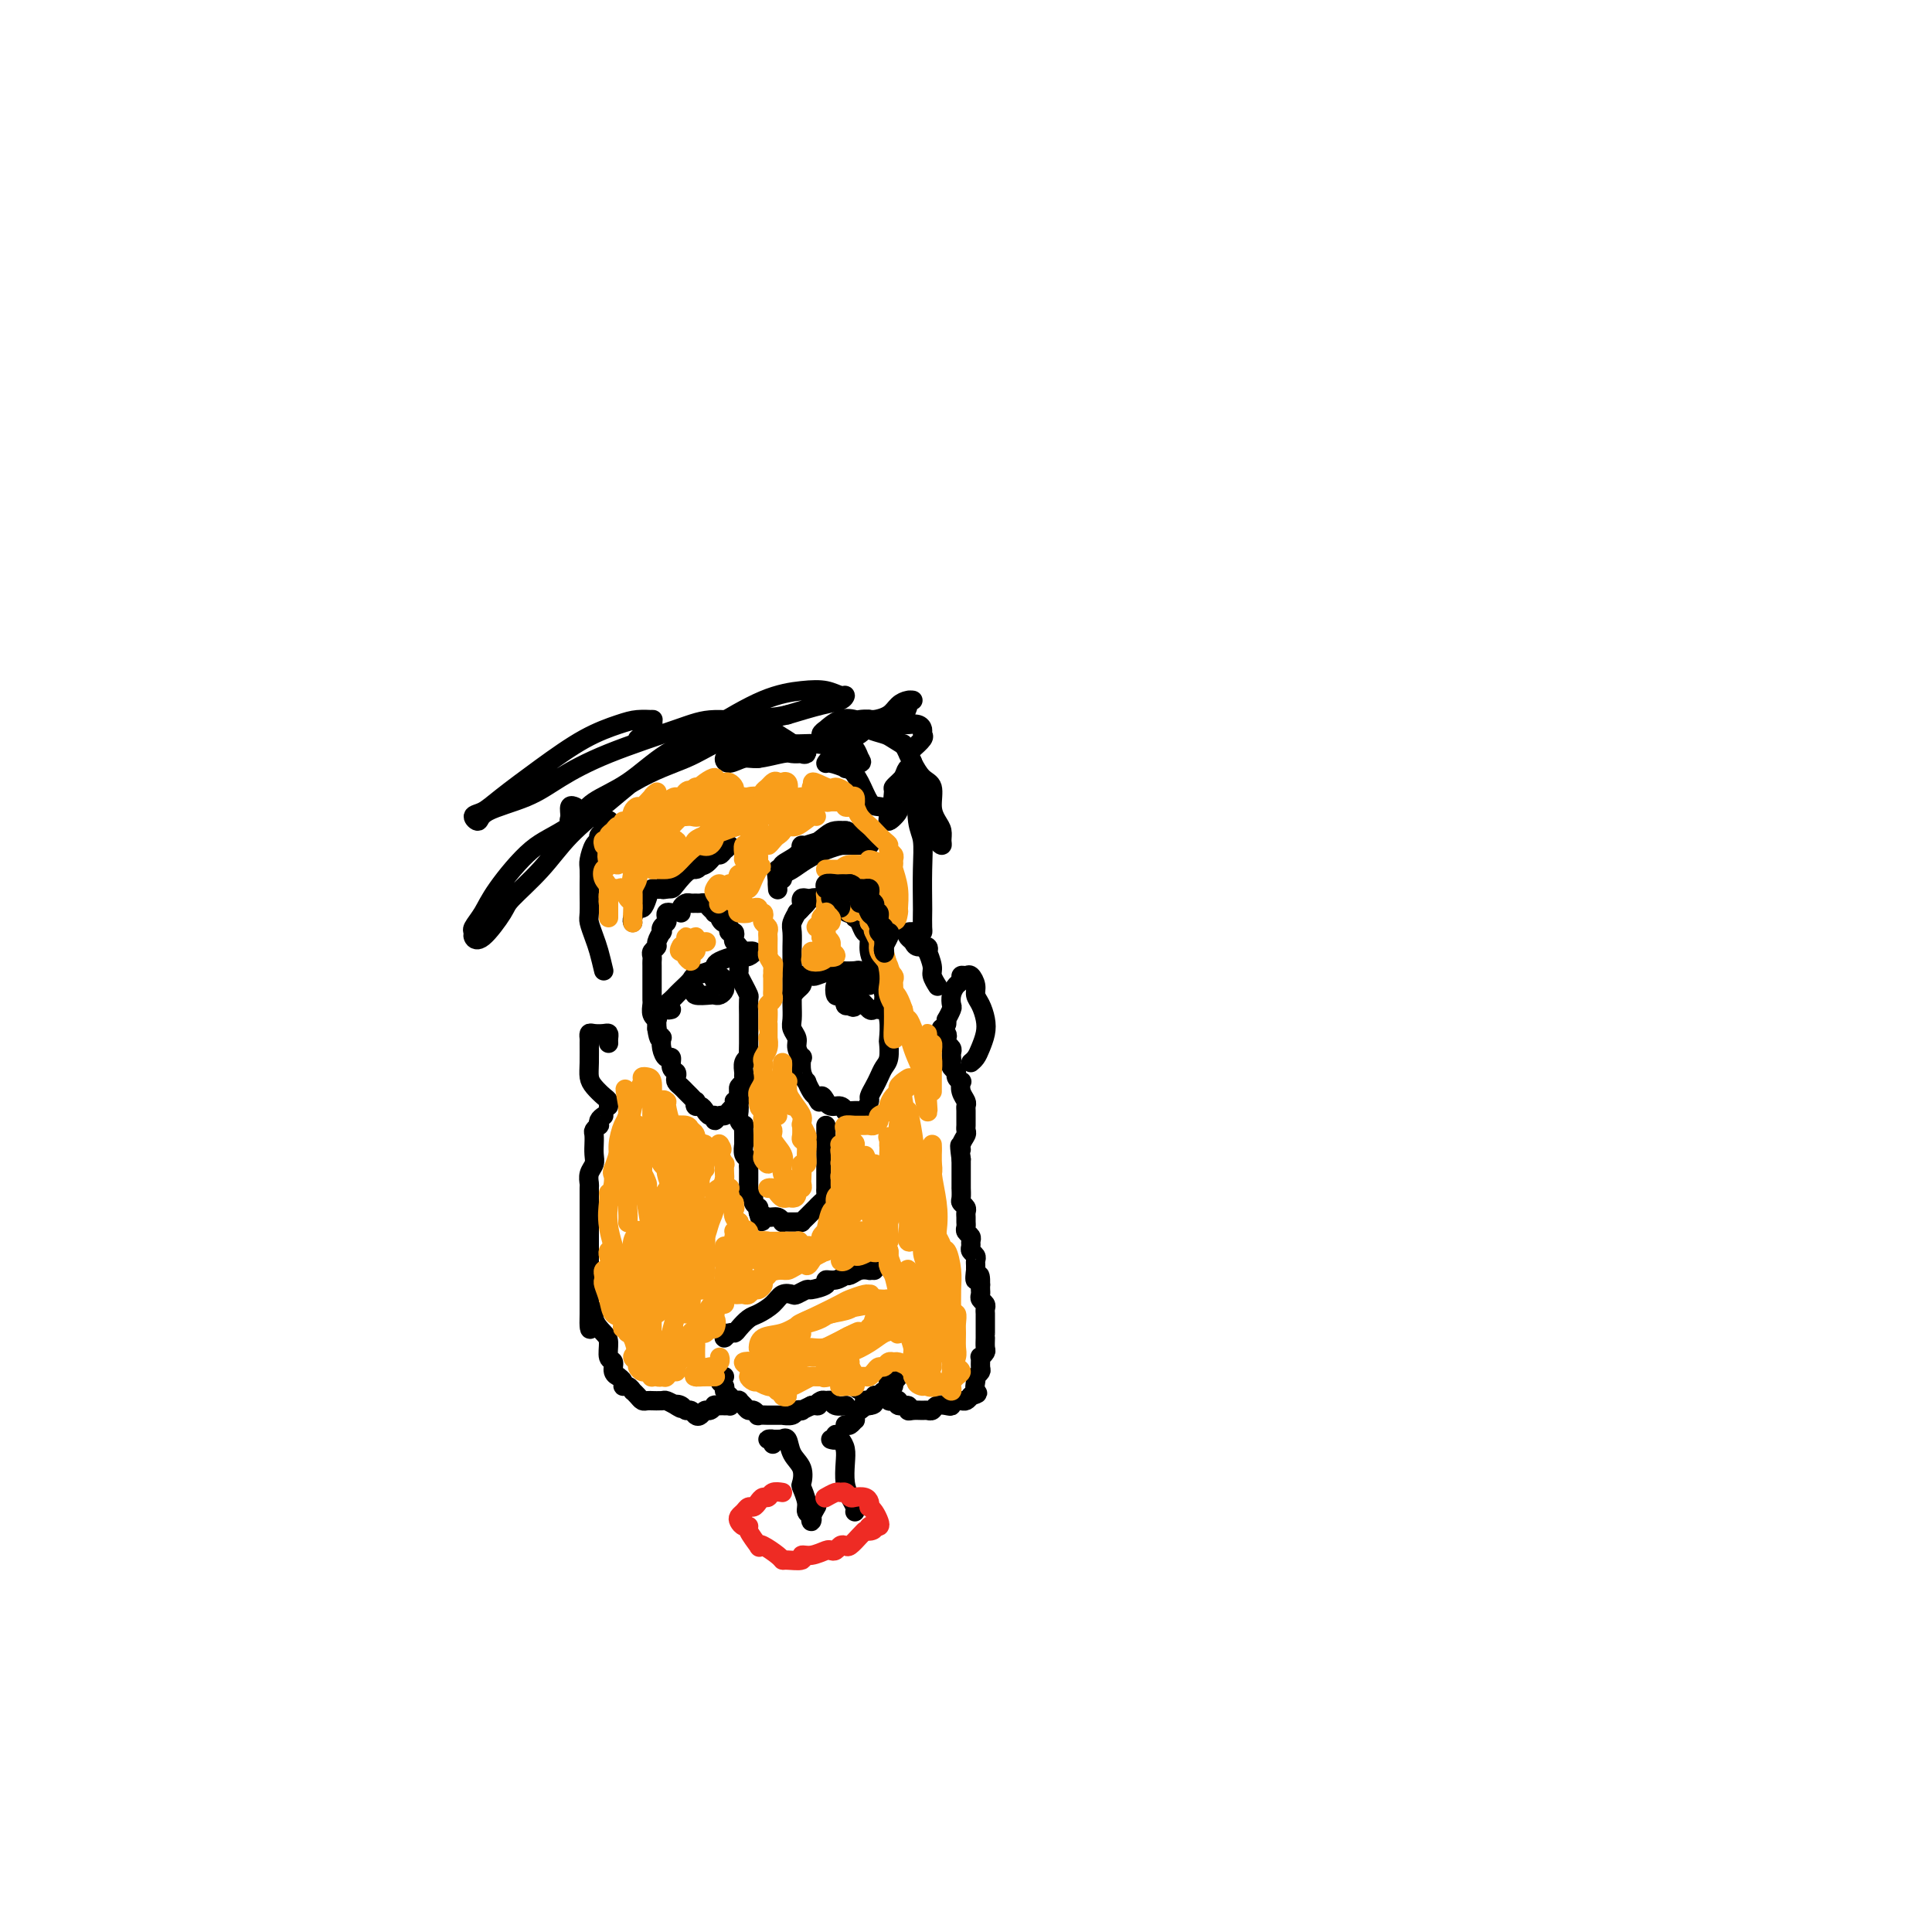 <svg viewBox='0 0 400 400' version='1.1' xmlns='http://www.w3.org/2000/svg' xmlns:xlink='http://www.w3.org/1999/xlink'><g fill='none' stroke='#000000' stroke-width='4' stroke-linecap='round' stroke-linejoin='round'><path d='M125,231c-0.415,0.302 -0.829,0.604 -1,1c-0.171,0.396 -0.098,0.884 0,1c0.098,0.116 0.223,-0.142 0,0c-0.223,0.142 -0.792,0.685 -1,1c-0.208,0.315 -0.055,0.402 0,1c0.055,0.598 0.011,1.707 0,2c-0.011,0.293 0.011,-0.230 0,0c-0.011,0.230 -0.056,1.211 0,2c0.056,0.789 0.211,1.385 0,2c-0.211,0.615 -0.789,1.250 -1,2c-0.211,0.750 -0.057,1.615 0,2c0.057,0.385 0.015,0.291 0,1c-0.015,0.709 -0.004,2.223 0,3c0.004,0.777 0.001,0.818 0,1c-0.001,0.182 -0.000,0.504 0,1c0.000,0.496 0.000,1.166 0,2c-0.000,0.834 -0.000,1.832 0,2c0.000,0.168 0.000,-0.494 0,0c-0.000,0.494 -0.000,2.144 0,3c0.000,0.856 0.000,0.919 0,1c-0.000,0.081 -0.000,0.179 0,1c0.000,0.821 0.000,2.365 0,3c-0.000,0.635 -0.000,0.361 0,1c0.000,0.639 0.000,2.192 0,3c-0.000,0.808 -0.000,0.871 0,1c0.000,0.129 0.000,0.322 0,1c-0.000,0.678 -0.000,1.839 0,3'/><path d='M122,272c-0.210,6.325 0.766,1.639 1,0c0.234,-1.639 -0.273,-0.231 0,1c0.273,1.231 1.326,2.284 2,3c0.674,0.716 0.969,1.096 1,2c0.031,0.904 -0.203,2.333 0,3c0.203,0.667 0.843,0.574 1,1c0.157,0.426 -0.169,1.372 0,2c0.169,0.628 0.833,0.938 1,1c0.167,0.062 -0.161,-0.123 0,0c0.161,0.123 0.813,0.554 1,1c0.187,0.446 -0.091,0.907 0,1c0.091,0.093 0.549,-0.182 1,0c0.451,0.182 0.894,0.819 1,1c0.106,0.181 -0.125,-0.095 0,0c0.125,0.095 0.606,0.561 1,1c0.394,0.439 0.701,0.850 1,1c0.299,0.150 0.590,0.040 1,0c0.410,-0.040 0.939,-0.008 1,0c0.061,0.008 -0.344,-0.008 0,0c0.344,0.008 1.439,0.041 2,0c0.561,-0.041 0.589,-0.154 1,0c0.411,0.154 1.206,0.577 2,1'/><path d='M140,291c1.963,1.100 0.371,0.351 0,0c-0.371,-0.351 0.478,-0.303 1,0c0.522,0.303 0.717,0.862 1,1c0.283,0.138 0.653,-0.144 1,0c0.347,0.144 0.672,0.714 1,1c0.328,0.286 0.661,0.287 1,0c0.339,-0.287 0.685,-0.861 1,-1c0.315,-0.139 0.600,0.159 1,0c0.400,-0.159 0.915,-0.774 1,-1c0.085,-0.226 -0.262,-0.065 0,0c0.262,0.065 1.131,0.032 2,0'/><path d='M150,291c1.714,0.060 1.000,0.208 1,0c0.000,-0.208 0.714,-0.774 1,-1c0.286,-0.226 0.143,-0.113 0,0'/><path d='M150,285c-0.542,0.334 -1.085,0.668 -1,1c0.085,0.332 0.797,0.664 1,1c0.203,0.336 -0.104,0.678 0,1c0.104,0.322 0.619,0.625 1,1c0.381,0.375 0.627,0.823 1,1c0.373,0.177 0.873,0.085 1,0c0.127,-0.085 -0.119,-0.163 0,0c0.119,0.163 0.604,0.565 1,1c0.396,0.435 0.702,0.901 1,1c0.298,0.099 0.589,-0.170 1,0c0.411,0.170 0.941,0.778 1,1c0.059,0.222 -0.354,0.059 0,0c0.354,-0.059 1.475,-0.015 2,0c0.525,0.015 0.455,0.000 1,0c0.545,-0.000 1.705,0.014 2,0c0.295,-0.014 -0.276,-0.056 0,0c0.276,0.056 1.400,0.208 2,0c0.600,-0.208 0.676,-0.777 1,-1c0.324,-0.223 0.895,-0.098 1,0c0.105,0.098 -0.256,0.171 0,0c0.256,-0.171 1.128,-0.585 2,-1'/><path d='M168,291c2.189,-0.093 1.163,0.175 1,0c-0.163,-0.175 0.538,-0.793 1,-1c0.462,-0.207 0.683,-0.003 1,0c0.317,0.003 0.728,-0.195 1,0c0.272,0.195 0.405,0.784 1,1c0.595,0.216 1.651,0.058 2,0c0.349,-0.058 -0.009,-0.015 0,0c0.009,0.015 0.384,0.004 1,0c0.616,-0.004 1.474,-0.001 2,0c0.526,0.001 0.722,0.000 1,0c0.278,-0.000 0.639,-0.000 1,0'/><path d='M180,291c1.872,-0.242 0.553,-0.848 0,-1c-0.553,-0.152 -0.341,0.152 0,0c0.341,-0.152 0.812,-0.758 1,-1c0.188,-0.242 0.094,-0.121 0,0'/><path d='M139,189c-0.415,-0.089 -0.829,-0.177 -1,0c-0.171,0.177 -0.097,0.620 0,1c0.097,0.380 0.218,0.697 0,1c-0.218,0.303 -0.775,0.592 -1,1c-0.225,0.408 -0.117,0.935 0,1c0.117,0.065 0.241,-0.334 0,0c-0.241,0.334 -0.849,1.399 -1,2c-0.151,0.601 0.156,0.737 0,1c-0.156,0.263 -0.774,0.653 -1,1c-0.226,0.347 -0.061,0.651 0,1c0.061,0.349 0.016,0.741 0,1c-0.016,0.259 -0.004,0.384 0,1c0.004,0.616 0.001,1.723 0,2c-0.001,0.277 -0.000,-0.276 0,0c0.000,0.276 0.000,1.383 0,2c-0.000,0.617 -0.001,0.746 0,1c0.001,0.254 0.004,0.632 0,1c-0.004,0.368 -0.015,0.724 0,1c0.015,0.276 0.057,0.472 0,1c-0.057,0.528 -0.211,1.389 0,2c0.211,0.611 0.788,0.972 1,1c0.212,0.028 0.061,-0.278 0,0c-0.061,0.278 -0.030,1.139 0,2'/><path d='M136,213c0.378,2.797 0.823,2.289 1,2c0.177,-0.289 0.085,-0.358 0,0c-0.085,0.358 -0.163,1.142 0,2c0.163,0.858 0.566,1.788 1,2c0.434,0.212 0.900,-0.294 1,0c0.100,0.294 -0.166,1.388 0,2c0.166,0.612 0.766,0.741 1,1c0.234,0.259 0.104,0.646 0,1c-0.104,0.354 -0.182,0.673 0,1c0.182,0.327 0.623,0.661 1,1c0.377,0.339 0.689,0.683 1,1c0.311,0.317 0.622,0.606 1,1c0.378,0.394 0.822,0.893 1,1c0.178,0.107 0.089,-0.177 0,0c-0.089,0.177 -0.177,0.817 0,1c0.177,0.183 0.621,-0.090 1,0c0.379,0.090 0.693,0.542 1,1c0.307,0.458 0.607,0.922 1,1c0.393,0.078 0.879,-0.231 1,0c0.121,0.231 -0.122,1.001 0,1c0.122,-0.001 0.610,-0.773 1,-1c0.390,-0.227 0.682,0.093 1,0c0.318,-0.093 0.662,-0.598 1,-1c0.338,-0.402 0.669,-0.701 1,-1'/><path d='M152,229c0.712,-0.549 -0.006,-0.921 0,-1c0.006,-0.079 0.738,0.133 1,0c0.262,-0.133 0.056,-0.613 0,-1c-0.056,-0.387 0.038,-0.680 0,-1c-0.038,-0.320 -0.207,-0.666 0,-1c0.207,-0.334 0.791,-0.654 1,-1c0.209,-0.346 0.042,-0.717 0,-1c-0.042,-0.283 0.041,-0.479 0,-1c-0.041,-0.521 -0.207,-1.369 0,-2c0.207,-0.631 0.788,-1.047 1,-1c0.212,0.047 0.057,0.556 0,0c-0.057,-0.556 -0.015,-2.177 0,-3c0.015,-0.823 0.004,-0.848 0,-1c-0.004,-0.152 -0.001,-0.430 0,-1c0.001,-0.570 0.001,-1.433 0,-2c-0.001,-0.567 -0.003,-0.837 0,-1c0.003,-0.163 0.011,-0.219 0,-1c-0.011,-0.781 -0.041,-2.288 0,-3c0.041,-0.712 0.155,-0.628 0,-1c-0.155,-0.372 -0.577,-1.199 -1,-2c-0.423,-0.801 -0.846,-1.577 -1,-2c-0.154,-0.423 -0.040,-0.495 0,-1c0.040,-0.505 0.007,-1.445 0,-2c-0.007,-0.555 0.012,-0.726 0,-1c-0.012,-0.274 -0.055,-0.652 0,-1c0.055,-0.348 0.207,-0.667 0,-1c-0.207,-0.333 -0.774,-0.680 -1,-1c-0.226,-0.320 -0.112,-0.611 0,-1c0.112,-0.389 0.223,-0.874 0,-1c-0.223,-0.126 -0.778,0.107 -1,0c-0.222,-0.107 -0.111,-0.553 0,-1'/><path d='M151,192c-0.780,-2.502 -0.730,-1.258 -1,-1c-0.270,0.258 -0.860,-0.469 -1,-1c-0.140,-0.531 0.170,-0.864 0,-1c-0.170,-0.136 -0.819,-0.075 -1,0c-0.181,0.075 0.106,0.164 0,0c-0.106,-0.164 -0.606,-0.580 -1,-1c-0.394,-0.420 -0.683,-0.845 -1,-1c-0.317,-0.155 -0.663,-0.039 -1,0c-0.337,0.039 -0.665,-0.000 -1,0c-0.335,0.000 -0.678,0.039 -1,0c-0.322,-0.039 -0.622,-0.155 -1,0c-0.378,0.155 -0.832,0.580 -1,1c-0.168,0.420 -0.048,0.834 0,1c0.048,0.166 0.024,0.083 0,0'/><path d='M139,209c-0.401,0.091 -0.801,0.183 -1,0c-0.199,-0.183 -0.195,-0.639 0,-1c0.195,-0.361 0.581,-0.625 1,-1c0.419,-0.375 0.870,-0.860 1,-1c0.130,-0.140 -0.060,0.065 0,0c0.060,-0.065 0.370,-0.399 1,-1c0.630,-0.601 1.581,-1.470 2,-2c0.419,-0.530 0.304,-0.720 1,-1c0.696,-0.280 2.201,-0.648 3,-1c0.799,-0.352 0.893,-0.687 1,-1c0.107,-0.313 0.226,-0.606 1,-1c0.774,-0.394 2.202,-0.891 3,-1c0.798,-0.109 0.968,0.171 1,0c0.032,-0.171 -0.072,-0.792 0,-1c0.072,-0.208 0.320,-0.003 1,0c0.680,0.003 1.790,-0.195 2,0c0.210,0.195 -0.482,0.783 -1,1c-0.518,0.217 -0.862,0.062 -1,0c-0.138,-0.062 -0.069,-0.031 0,0'/><path d='M143,205c0.507,-0.113 1.014,-0.226 1,0c-0.014,0.226 -0.550,0.790 0,1c0.550,0.210 2.186,0.067 3,0c0.814,-0.067 0.808,-0.059 1,0c0.192,0.059 0.584,0.169 1,0c0.416,-0.169 0.858,-0.617 1,-1c0.142,-0.383 -0.015,-0.701 0,-1c0.015,-0.299 0.201,-0.580 0,-1c-0.201,-0.420 -0.789,-0.979 -1,-1c-0.211,-0.021 -0.044,0.496 0,1c0.044,0.504 -0.033,0.997 0,1c0.033,0.003 0.177,-0.483 0,-1c-0.177,-0.517 -0.676,-1.067 -1,-1c-0.324,0.067 -0.472,0.749 0,1c0.472,0.251 1.563,0.072 2,0c0.437,-0.072 0.218,-0.036 0,0'/><path d='M167,186c-0.414,-0.092 -0.828,-0.184 -1,0c-0.172,0.184 -0.102,0.644 0,1c0.102,0.356 0.238,0.608 0,1c-0.238,0.392 -0.848,0.924 -1,1c-0.152,0.076 0.156,-0.304 0,0c-0.156,0.304 -0.774,1.294 -1,2c-0.226,0.706 -0.061,1.129 0,2c0.061,0.871 0.016,2.190 0,3c-0.016,0.810 -0.004,1.112 0,2c0.004,0.888 0.001,2.363 0,3c-0.001,0.637 -0.001,0.436 0,1c0.001,0.564 0.004,1.895 0,3c-0.004,1.105 -0.016,1.986 0,3c0.016,1.014 0.061,2.161 0,3c-0.061,0.839 -0.226,1.371 0,2c0.226,0.629 0.844,1.355 1,2c0.156,0.645 -0.150,1.211 0,2c0.150,0.789 0.757,1.803 1,2c0.243,0.197 0.120,-0.424 0,0c-0.120,0.424 -0.239,1.893 0,3c0.239,1.107 0.837,1.854 1,2c0.163,0.146 -0.110,-0.307 0,0c0.110,0.307 0.603,1.373 1,2c0.397,0.627 0.699,0.813 1,1'/><path d='M169,227c0.937,2.410 0.779,0.434 1,0c0.221,-0.434 0.819,0.672 1,1c0.181,0.328 -0.057,-0.122 0,0c0.057,0.122 0.410,0.818 1,1c0.590,0.182 1.419,-0.148 2,0c0.581,0.148 0.915,0.774 1,1c0.085,0.226 -0.078,0.054 0,0c0.078,-0.054 0.398,0.012 1,0c0.602,-0.012 1.485,-0.100 2,0c0.515,0.100 0.663,0.389 1,0c0.337,-0.389 0.864,-1.455 1,-2c0.136,-0.545 -0.117,-0.567 0,-1c0.117,-0.433 0.606,-1.276 1,-2c0.394,-0.724 0.694,-1.329 1,-2c0.306,-0.671 0.619,-1.408 1,-2c0.381,-0.592 0.830,-1.041 1,-2c0.170,-0.959 0.060,-2.430 0,-3c-0.060,-0.570 -0.071,-0.239 0,-1c0.071,-0.761 0.225,-2.614 0,-4c-0.225,-1.386 -0.830,-2.306 -1,-3c-0.170,-0.694 0.094,-1.161 0,-2c-0.094,-0.839 -0.546,-2.050 -1,-3c-0.454,-0.950 -0.909,-1.640 -1,-2c-0.091,-0.360 0.183,-0.390 0,-1c-0.183,-0.610 -0.822,-1.799 -1,-3c-0.178,-1.201 0.107,-2.415 0,-3c-0.107,-0.585 -0.606,-0.542 -1,-1c-0.394,-0.458 -0.684,-1.417 -1,-2c-0.316,-0.583 -0.658,-0.792 -1,-1'/><path d='M177,190c-1.202,-3.411 -0.706,-1.439 -1,-1c-0.294,0.439 -1.378,-0.654 -2,-1c-0.622,-0.346 -0.782,0.054 -1,0c-0.218,-0.054 -0.493,-0.561 -1,-1c-0.507,-0.439 -1.246,-0.811 -2,-1c-0.754,-0.189 -1.522,-0.195 -2,0c-0.478,0.195 -0.667,0.591 -1,1c-0.333,0.409 -0.809,0.831 -1,1c-0.191,0.169 -0.095,0.084 0,0'/><path d='M164,200c-0.000,-0.512 -0.000,-1.025 0,-1c0.000,0.025 0.000,0.587 0,1c-0.000,0.413 -0.001,0.675 0,1c0.001,0.325 0.003,0.711 0,1c-0.003,0.289 -0.011,0.481 0,1c0.011,0.519 0.042,1.366 0,2c-0.042,0.634 -0.157,1.056 0,1c0.157,-0.056 0.585,-0.590 1,-1c0.415,-0.410 0.816,-0.697 1,-1c0.184,-0.303 0.150,-0.621 0,-1c-0.150,-0.379 -0.418,-0.820 0,-1c0.418,-0.180 1.520,-0.101 2,0c0.480,0.101 0.338,0.222 1,0c0.662,-0.222 2.129,-0.788 3,-1c0.871,-0.212 1.148,-0.071 2,0c0.852,0.071 2.280,0.070 3,0c0.720,-0.070 0.732,-0.211 1,0c0.268,0.211 0.791,0.775 1,1c0.209,0.225 0.105,0.113 0,0'/><path d='M174,202c0.416,0.033 0.831,0.065 1,0c0.169,-0.065 0.090,-0.228 0,0c-0.090,0.228 -0.192,0.846 0,1c0.192,0.154 0.676,-0.155 1,0c0.324,0.155 0.486,0.773 1,1c0.514,0.227 1.379,0.062 2,0c0.621,-0.062 1.000,-0.021 1,0c0.000,0.021 -0.377,0.021 -1,0c-0.623,-0.021 -1.491,-0.064 -2,0c-0.509,0.064 -0.658,0.234 -1,0c-0.342,-0.234 -0.877,-0.872 -1,-1c-0.123,-0.128 0.167,0.255 0,0c-0.167,-0.255 -0.792,-1.147 -1,-1c-0.208,0.147 -0.001,1.332 0,2c0.001,0.668 -0.206,0.818 0,1c0.206,0.182 0.825,0.395 1,1c0.175,0.605 -0.093,1.601 0,2c0.093,0.399 0.546,0.199 1,0'/><path d='M176,208c0.600,0.977 1.100,0.421 1,0c-0.100,-0.421 -0.801,-0.707 -1,-1c-0.199,-0.293 0.104,-0.593 0,-1c-0.104,-0.407 -0.613,-0.923 -1,-1c-0.387,-0.077 -0.650,0.283 -1,0c-0.350,-0.283 -0.788,-1.211 -1,-1c-0.212,0.211 -0.198,1.559 0,2c0.198,0.441 0.581,-0.026 1,0c0.419,0.026 0.873,0.544 1,1c0.127,0.456 -0.074,0.852 0,1c0.074,0.148 0.424,0.050 1,0c0.576,-0.050 1.379,-0.052 2,0c0.621,0.052 1.062,0.159 1,0c-0.062,-0.159 -0.626,-0.585 -1,-1c-0.374,-0.415 -0.556,-0.819 -1,-1c-0.444,-0.181 -1.149,-0.140 -1,0c0.149,0.140 1.150,0.377 2,1c0.850,0.623 1.547,1.631 2,2c0.453,0.369 0.660,0.099 1,0c0.340,-0.099 0.811,-0.028 1,0c0.189,0.028 0.094,0.014 0,0'/><path d='M131,191c-0.090,-0.185 -0.180,-0.369 0,-1c0.180,-0.631 0.628,-1.708 1,-2c0.372,-0.292 0.666,0.202 1,0c0.334,-0.202 0.706,-1.100 1,-2c0.294,-0.900 0.510,-1.801 1,-2c0.490,-0.199 1.256,0.303 2,0c0.744,-0.303 1.468,-1.413 2,-2c0.532,-0.587 0.871,-0.652 1,-1c0.129,-0.348 0.046,-0.979 0,-1c-0.046,-0.021 -0.055,0.570 0,1c0.055,0.430 0.174,0.700 0,1c-0.174,0.300 -0.642,0.629 -1,1c-0.358,0.371 -0.607,0.785 -1,1c-0.393,0.215 -0.932,0.230 -1,0c-0.068,-0.230 0.334,-0.706 1,-1c0.666,-0.294 1.596,-0.408 2,-1c0.404,-0.592 0.284,-1.664 1,-2c0.716,-0.336 2.270,0.063 3,0c0.730,-0.063 0.637,-0.590 1,-1c0.363,-0.410 1.181,-0.705 2,-1'/><path d='M147,178c2.652,-2.172 1.282,-1.101 1,-1c-0.282,0.101 0.524,-0.767 1,-1c0.476,-0.233 0.623,0.170 1,0c0.377,-0.170 0.986,-0.914 1,-1c0.014,-0.086 -0.565,0.486 -1,1c-0.435,0.514 -0.726,0.971 -1,1c-0.274,0.029 -0.531,-0.371 -1,0c-0.469,0.371 -1.149,1.511 -2,2c-0.851,0.489 -1.875,0.327 -3,1c-1.125,0.673 -2.353,2.180 -3,3c-0.647,0.820 -0.713,0.951 -1,1c-0.287,0.049 -0.796,0.014 -1,0c-0.204,-0.014 -0.102,-0.007 0,0'/><path d='M162,182c-0.386,0.231 -0.773,0.463 -1,0c-0.227,-0.463 -0.295,-1.620 0,-2c0.295,-0.380 0.953,0.017 1,0c0.047,-0.017 -0.518,-0.450 0,-1c0.518,-0.550 2.120,-1.219 3,-2c0.880,-0.781 1.037,-1.674 2,-2c0.963,-0.326 2.731,-0.087 4,0c1.269,0.087 2.040,0.020 3,0c0.960,-0.020 2.109,0.005 3,0c0.891,-0.005 1.523,-0.040 2,0c0.477,0.040 0.800,0.154 1,0c0.200,-0.154 0.278,-0.578 0,-1c-0.278,-0.422 -0.913,-0.842 -2,-1c-1.087,-0.158 -2.627,-0.053 -3,0c-0.373,0.053 0.422,0.055 0,0c-0.422,-0.055 -2.061,-0.168 -3,0c-0.939,0.168 -1.180,0.617 -2,1c-0.820,0.383 -2.221,0.701 -3,1c-0.779,0.299 -0.936,0.579 -1,1c-0.064,0.421 -0.036,0.982 0,1c0.036,0.018 0.078,-0.507 0,-1c-0.078,-0.493 -0.276,-0.955 0,-1c0.276,-0.045 1.027,0.328 2,0c0.973,-0.328 2.168,-1.356 3,-2c0.832,-0.644 1.301,-0.904 2,-1c0.699,-0.096 1.628,-0.027 2,0c0.372,0.027 0.186,0.014 0,0'/><path d='M175,172c1.264,-0.062 0.424,1.282 0,2c-0.424,0.718 -0.432,0.808 -1,1c-0.568,0.192 -1.697,0.484 -3,1c-1.303,0.516 -2.780,1.256 -4,2c-1.220,0.744 -2.183,1.492 -3,2c-0.817,0.508 -1.487,0.775 -2,1c-0.513,0.225 -0.869,0.407 -1,1c-0.131,0.593 -0.037,1.598 0,2c0.037,0.402 0.019,0.201 0,0'/><path d='M155,224c-0.309,0.333 -0.619,0.667 -1,1c-0.381,0.333 -0.834,0.666 -1,1c-0.166,0.334 -0.046,0.670 0,1c0.046,0.330 0.016,0.653 0,1c-0.016,0.347 -0.018,0.719 0,1c0.018,0.281 0.057,0.473 0,1c-0.057,0.527 -0.212,1.389 0,2c0.212,0.611 0.789,0.971 1,1c0.211,0.029 0.056,-0.273 0,0c-0.056,0.273 -0.011,1.120 0,2c0.011,0.880 -0.011,1.794 0,2c0.011,0.206 0.056,-0.296 0,0c-0.056,0.296 -0.211,1.389 0,2c0.211,0.611 0.789,0.740 1,1c0.211,0.260 0.057,0.652 0,1c-0.057,0.348 -0.015,0.653 0,1c0.015,0.347 0.003,0.737 0,1c-0.003,0.263 0.003,0.399 0,1c-0.003,0.601 -0.016,1.666 0,2c0.016,0.334 0.061,-0.064 0,0c-0.061,0.064 -0.226,0.591 0,1c0.226,0.409 0.845,0.701 1,1c0.155,0.299 -0.154,0.606 0,1c0.154,0.394 0.772,0.875 1,1c0.228,0.125 0.065,-0.107 0,0c-0.065,0.107 -0.033,0.554 0,1'/><path d='M157,251c0.813,3.161 0.844,1.565 1,1c0.156,-0.565 0.436,-0.099 1,0c0.564,0.099 1.411,-0.170 2,0c0.589,0.170 0.918,0.777 1,1c0.082,0.223 -0.084,0.060 0,0c0.084,-0.060 0.418,-0.019 1,0c0.582,0.019 1.413,0.017 2,0c0.587,-0.017 0.932,-0.047 1,0c0.068,0.047 -0.140,0.171 0,0c0.140,-0.171 0.629,-0.637 1,-1c0.371,-0.363 0.625,-0.622 1,-1c0.375,-0.378 0.871,-0.875 1,-1c0.129,-0.125 -0.109,0.121 0,0c0.109,-0.121 0.565,-0.610 1,-1c0.435,-0.390 0.849,-0.681 1,-1c0.151,-0.319 0.041,-0.667 0,-1c-0.041,-0.333 -0.011,-0.653 0,-1c0.011,-0.347 0.003,-0.723 0,-1c-0.003,-0.277 -0.001,-0.455 0,-1c0.001,-0.545 0.000,-1.455 0,-2c-0.000,-0.545 -0.000,-0.723 0,-1c0.000,-0.277 0.000,-0.651 0,-1c-0.000,-0.349 -0.000,-0.671 0,-1c0.000,-0.329 0.000,-0.664 0,-1'/><path d='M171,238c0.464,-2.128 0.124,-0.949 0,-1c-0.124,-0.051 -0.033,-1.333 0,-2c0.033,-0.667 0.009,-0.718 0,-1c-0.009,-0.282 -0.003,-0.795 0,-1c0.003,-0.205 0.001,-0.103 0,0'/><path d='M150,276c-0.087,0.540 -0.175,1.080 0,1c0.175,-0.080 0.612,-0.780 1,-1c0.388,-0.220 0.727,0.041 1,0c0.273,-0.041 0.482,-0.383 1,-1c0.518,-0.617 1.347,-1.511 2,-2c0.653,-0.489 1.129,-0.575 2,-1c0.871,-0.425 2.136,-1.190 3,-2c0.864,-0.810 1.328,-1.666 2,-2c0.672,-0.334 1.551,-0.145 2,0c0.449,0.145 0.469,0.245 1,0c0.531,-0.245 1.573,-0.835 2,-1c0.427,-0.165 0.237,0.096 1,0c0.763,-0.096 2.477,-0.548 3,-1c0.523,-0.452 -0.145,-0.905 0,-1c0.145,-0.095 1.102,0.167 2,0c0.898,-0.167 1.737,-0.763 2,-1c0.263,-0.237 -0.050,-0.116 0,0c0.050,0.116 0.462,0.227 1,0c0.538,-0.227 1.202,-0.793 2,-1c0.798,-0.207 1.729,-0.055 2,0c0.271,0.055 -0.119,0.015 0,0c0.119,-0.015 0.748,-0.004 1,0c0.252,0.004 0.126,0.002 0,0'/><path d='M175,295c0.311,0.120 0.622,0.239 1,0c0.378,-0.239 0.823,-0.837 1,-1c0.177,-0.163 0.085,0.110 0,0c-0.085,-0.110 -0.163,-0.604 0,-1c0.163,-0.396 0.569,-0.694 1,-1c0.431,-0.306 0.889,-0.621 1,-1c0.111,-0.379 -0.125,-0.824 0,-1c0.125,-0.176 0.612,-0.085 1,0c0.388,0.085 0.679,0.164 1,0c0.321,-0.164 0.674,-0.570 1,-1c0.326,-0.430 0.626,-0.885 1,-1c0.374,-0.115 0.823,0.108 1,0c0.177,-0.108 0.082,-0.548 0,-1c-0.082,-0.452 -0.150,-0.917 0,-1c0.150,-0.083 0.520,0.216 1,0c0.480,-0.216 1.071,-0.947 1,-1c-0.071,-0.053 -0.802,0.574 -1,1c-0.198,0.426 0.139,0.653 0,1c-0.139,0.347 -0.754,0.813 -1,1c-0.246,0.187 -0.123,0.093 0,0'/><path d='M184,289c-0.078,0.414 -0.157,0.828 0,1c0.157,0.172 0.549,0.102 1,0c0.451,-0.102 0.960,-0.238 1,0c0.040,0.238 -0.389,0.848 0,1c0.389,0.152 1.596,-0.156 2,0c0.404,0.156 0.006,0.775 0,1c-0.006,0.225 0.379,0.057 1,0c0.621,-0.057 1.479,-0.001 2,0c0.521,0.001 0.704,-0.051 1,0c0.296,0.051 0.706,0.206 1,0c0.294,-0.206 0.474,-0.773 1,-1c0.526,-0.227 1.398,-0.114 2,0c0.602,0.114 0.935,0.227 1,0c0.065,-0.227 -0.137,-0.796 0,-1c0.137,-0.204 0.614,-0.044 1,0c0.386,0.044 0.681,-0.026 1,0c0.319,0.026 0.663,0.150 1,0c0.337,-0.150 0.669,-0.575 1,-1'/><path d='M201,289c2.084,-0.587 1.294,-0.553 1,-1c-0.294,-0.447 -0.093,-1.375 0,-2c0.093,-0.625 0.078,-0.946 0,-1c-0.078,-0.054 -0.218,0.158 0,0c0.218,-0.158 0.794,-0.687 1,-1c0.206,-0.313 0.041,-0.412 0,-1c-0.041,-0.588 0.042,-1.667 0,-2c-0.042,-0.333 -0.207,0.078 0,0c0.207,-0.078 0.788,-0.646 1,-1c0.212,-0.354 0.057,-0.494 0,-1c-0.057,-0.506 -0.015,-1.378 0,-2c0.015,-0.622 0.004,-0.993 0,-1c-0.004,-0.007 -0.001,0.349 0,0c0.001,-0.349 0.001,-1.403 0,-2c-0.001,-0.597 -0.004,-0.737 0,-1c0.004,-0.263 0.015,-0.648 0,-1c-0.015,-0.352 -0.057,-0.672 0,-1c0.057,-0.328 0.211,-0.665 0,-1c-0.211,-0.335 -0.789,-0.667 -1,-1c-0.211,-0.333 -0.057,-0.667 0,-1c0.057,-0.333 0.016,-0.667 0,-1c-0.016,-0.333 -0.008,-0.667 0,-1'/><path d='M203,266c0.083,-3.660 -0.710,-1.309 -1,-1c-0.290,0.309 -0.077,-1.423 0,-2c0.077,-0.577 0.017,0.000 0,0c-0.017,-0.000 0.010,-0.577 0,-1c-0.010,-0.423 -0.055,-0.691 0,-1c0.055,-0.309 0.212,-0.660 0,-1c-0.212,-0.340 -0.793,-0.668 -1,-1c-0.207,-0.332 -0.041,-0.666 0,-1c0.041,-0.334 -0.041,-0.667 0,-1c0.041,-0.333 0.207,-0.667 0,-1c-0.207,-0.333 -0.788,-0.667 -1,-1c-0.212,-0.333 -0.056,-0.667 0,-1c0.056,-0.333 0.011,-0.667 0,-1c-0.011,-0.333 0.011,-0.665 0,-1c-0.011,-0.335 -0.056,-0.672 0,-1c0.056,-0.328 0.211,-0.646 0,-1c-0.211,-0.354 -0.789,-0.743 -1,-1c-0.211,-0.257 -0.057,-0.382 0,-1c0.057,-0.618 0.015,-1.728 0,-2c-0.015,-0.272 -0.004,0.296 0,0c0.004,-0.296 0.001,-1.455 0,-2c-0.001,-0.545 -0.000,-0.476 0,-1c0.000,-0.524 0.000,-1.641 0,-2c-0.000,-0.359 -0.000,0.040 0,0c0.000,-0.040 0.000,-0.520 0,-1'/><path d='M199,240c-0.603,-4.444 -0.109,-2.553 0,-2c0.109,0.553 -0.167,-0.232 0,-1c0.167,-0.768 0.777,-1.519 1,-2c0.223,-0.481 0.060,-0.692 0,-1c-0.060,-0.308 -0.015,-0.712 0,-1c0.015,-0.288 0.000,-0.461 0,-1c-0.000,-0.539 0.014,-1.445 0,-2c-0.014,-0.555 -0.055,-0.761 0,-1c0.055,-0.239 0.207,-0.512 0,-1c-0.207,-0.488 -0.772,-1.191 -1,-2c-0.228,-0.809 -0.117,-1.722 0,-2c0.117,-0.278 0.242,0.080 0,0c-0.242,-0.080 -0.849,-0.599 -1,-1c-0.151,-0.401 0.156,-0.685 0,-1c-0.156,-0.315 -0.773,-0.662 -1,-1c-0.227,-0.338 -0.065,-0.668 0,-1c0.065,-0.332 0.031,-0.666 0,-1c-0.031,-0.334 -0.060,-0.667 0,-1c0.060,-0.333 0.209,-0.667 0,-1c-0.209,-0.333 -0.774,-0.664 -1,-1c-0.226,-0.336 -0.112,-0.678 0,-1c0.112,-0.322 0.222,-0.625 0,-1c-0.222,-0.375 -0.778,-0.821 -1,-1c-0.222,-0.179 -0.111,-0.089 0,0'/><path d='M196,212c0.030,-0.479 0.060,-0.957 0,-1c-0.060,-0.043 -0.209,0.350 0,0c0.209,-0.350 0.778,-1.441 1,-2c0.222,-0.559 0.097,-0.584 0,-1c-0.097,-0.416 -0.167,-1.221 0,-2c0.167,-0.779 0.569,-1.531 1,-2c0.431,-0.469 0.890,-0.656 1,-1c0.110,-0.344 -0.129,-0.846 0,-1c0.129,-0.154 0.626,0.041 1,0c0.374,-0.041 0.626,-0.317 1,0c0.374,0.317 0.872,1.228 1,2c0.128,0.772 -0.112,1.404 0,2c0.112,0.596 0.577,1.157 1,2c0.423,0.843 0.803,1.967 1,3c0.197,1.033 0.210,1.976 0,3c-0.210,1.024 -0.644,2.130 -1,3c-0.356,0.870 -0.634,1.503 -1,2c-0.366,0.497 -0.819,0.856 -1,1c-0.181,0.144 -0.091,0.072 0,0'/><path d='M126,216c-0.016,-0.310 -0.033,-0.620 0,-1c0.033,-0.380 0.114,-0.830 0,-1c-0.114,-0.170 -0.423,-0.059 -1,0c-0.577,0.059 -1.422,0.067 -2,0c-0.578,-0.067 -0.887,-0.208 -1,0c-0.113,0.208 -0.028,0.765 0,1c0.028,0.235 0.000,0.147 0,1c0.000,0.853 0.028,2.648 0,4c-0.028,1.352 -0.113,2.261 0,3c0.113,0.739 0.422,1.309 1,2c0.578,0.691 1.423,1.505 2,2c0.577,0.495 0.886,0.672 1,1c0.114,0.328 0.033,0.808 0,1c-0.033,0.192 -0.016,0.096 0,0'/><path d='M125,201c-0.340,-1.434 -0.679,-2.867 -1,-4c-0.321,-1.133 -0.622,-1.965 -1,-3c-0.378,-1.035 -0.833,-2.273 -1,-3c-0.167,-0.727 -0.045,-0.942 0,-2c0.045,-1.058 0.015,-2.959 0,-4c-0.015,-1.041 -0.014,-1.220 0,-2c0.014,-0.780 0.041,-2.159 0,-3c-0.041,-0.841 -0.151,-1.142 0,-2c0.151,-0.858 0.563,-2.272 1,-3c0.437,-0.728 0.901,-0.768 1,-1c0.099,-0.232 -0.166,-0.654 0,-1c0.166,-0.346 0.763,-0.615 1,-1c0.237,-0.385 0.115,-0.887 0,-1c-0.115,-0.113 -0.223,0.162 0,0c0.223,-0.162 0.778,-0.761 1,-1c0.222,-0.239 0.111,-0.120 0,0'/><path d='M157,157c-0.112,-0.906 -0.223,-1.812 0,-2c0.223,-0.188 0.781,0.344 1,0c0.219,-0.344 0.101,-1.562 0,-2c-0.101,-0.438 -0.183,-0.096 -1,0c-0.817,0.096 -2.370,-0.052 -4,0c-1.630,0.052 -3.339,0.306 -5,1c-1.661,0.694 -3.274,1.830 -6,3c-2.726,1.170 -6.564,2.375 -11,5c-4.436,2.625 -9.469,6.672 -13,9c-3.531,2.328 -5.559,2.939 -8,5c-2.441,2.061 -5.296,5.574 -7,8c-1.704,2.426 -2.257,3.765 -3,5c-0.743,1.235 -1.677,2.366 -2,3c-0.323,0.634 -0.035,0.769 0,1c0.035,0.231 -0.183,0.556 0,1c0.183,0.444 0.766,1.005 2,0c1.234,-1.005 3.120,-3.578 4,-5c0.880,-1.422 0.755,-1.694 2,-3c1.245,-1.306 3.861,-3.645 6,-6c2.139,-2.355 3.802,-4.725 6,-7c2.198,-2.275 4.933,-4.455 8,-7c3.067,-2.545 6.466,-5.453 10,-8c3.534,-2.547 7.202,-4.731 11,-7c3.798,-2.269 7.726,-4.623 11,-6c3.274,-1.377 5.895,-1.777 8,-2c2.105,-0.223 3.693,-0.268 5,0c1.307,0.268 2.334,0.848 3,1c0.666,0.152 0.972,-0.124 1,0c0.028,0.124 -0.223,0.649 -1,1c-0.777,0.351 -2.079,0.529 -4,1c-1.921,0.471 -4.460,1.236 -7,2'/><path d='M163,148c-2.860,0.706 -4.510,0.471 -7,1c-2.490,0.529 -5.822,1.823 -9,3c-3.178,1.177 -6.204,2.239 -9,4c-2.796,1.761 -5.362,4.221 -8,6c-2.638,1.779 -5.349,2.875 -7,4c-1.651,1.125 -2.243,2.277 -3,3c-0.757,0.723 -1.681,1.017 -2,1c-0.319,-0.017 -0.034,-0.345 0,-1c0.034,-0.655 -0.183,-1.638 0,-2c0.183,-0.362 0.767,-0.103 1,0c0.233,0.103 0.117,0.052 0,0'/><path d='M132,153c1.287,-1.154 2.573,-2.307 3,-3c0.427,-0.693 -0.006,-0.925 0,-1c0.006,-0.075 0.452,0.008 0,0c-0.452,-0.008 -1.800,-0.105 -3,0c-1.200,0.105 -2.250,0.413 -4,1c-1.750,0.587 -4.201,1.452 -7,3c-2.799,1.548 -5.948,3.779 -9,6c-3.052,2.221 -6.008,4.432 -8,6c-1.992,1.568 -3.020,2.493 -4,3c-0.980,0.507 -1.911,0.598 -2,1c-0.089,0.402 0.663,1.116 1,1c0.337,-0.116 0.259,-1.063 2,-2c1.741,-0.937 5.300,-1.863 8,-3c2.700,-1.137 4.540,-2.485 7,-4c2.460,-1.515 5.540,-3.199 10,-5c4.460,-1.801 10.301,-3.721 14,-5c3.699,-1.279 5.257,-1.919 8,-2c2.743,-0.081 6.673,0.395 9,1c2.327,0.605 3.052,1.339 4,2c0.948,0.661 2.118,1.249 3,2c0.882,0.751 1.477,1.664 2,2c0.523,0.336 0.975,0.094 1,0c0.025,-0.094 -0.376,-0.041 -1,0c-0.624,0.041 -1.469,0.068 -2,0c-0.531,-0.068 -0.746,-0.232 -2,0c-1.254,0.232 -3.548,0.859 -5,1c-1.452,0.141 -2.063,-0.202 -3,0c-0.937,0.202 -2.200,0.951 -3,1c-0.800,0.049 -1.139,-0.602 -1,-1c0.139,-0.398 0.754,-0.542 2,-1c1.246,-0.458 3.123,-1.229 5,-2'/><path d='M157,154c2.284,-0.606 4.995,-0.121 7,0c2.005,0.121 3.305,-0.122 5,0c1.695,0.122 3.784,0.611 5,1c1.216,0.389 1.558,0.680 2,1c0.442,0.320 0.984,0.670 1,1c0.016,0.330 -0.494,0.639 -1,1c-0.506,0.361 -1.009,0.773 -1,1c0.009,0.227 0.531,0.270 0,0c-0.531,-0.270 -2.113,-0.853 -3,-1c-0.887,-0.147 -1.078,0.143 -1,0c0.078,-0.143 0.424,-0.717 1,-1c0.576,-0.283 1.380,-0.274 2,0c0.620,0.274 1.054,0.814 1,1c-0.054,0.186 -0.596,0.018 0,0c0.596,-0.018 2.331,0.115 3,0c0.669,-0.115 0.271,-0.478 0,-1c-0.271,-0.522 -0.415,-1.201 -1,-2c-0.585,-0.799 -1.610,-1.717 -2,-2c-0.390,-0.283 -0.144,0.068 0,0c0.144,-0.068 0.187,-0.554 0,-1c-0.187,-0.446 -0.602,-0.852 0,-1c0.602,-0.148 2.222,-0.040 3,0c0.778,0.040 0.714,0.011 1,0c0.286,-0.011 0.923,-0.003 1,0c0.077,0.003 -0.407,0.001 -1,0c-0.593,-0.001 -1.297,-0.000 -2,0'/><path d='M177,151c-0.463,-1.139 -1.121,-0.485 -2,0c-0.879,0.485 -1.978,0.802 -3,1c-1.022,0.198 -1.965,0.277 -2,0c-0.035,-0.277 0.840,-0.911 1,-1c0.160,-0.089 -0.395,0.368 0,0c0.395,-0.368 1.739,-1.560 3,-2c1.261,-0.440 2.440,-0.129 3,0c0.560,0.129 0.502,0.076 1,0c0.498,-0.076 1.553,-0.175 2,0c0.447,0.175 0.288,0.622 0,1c-0.288,0.378 -0.705,0.685 -1,1c-0.295,0.315 -0.469,0.636 -1,1c-0.531,0.364 -1.418,0.770 -2,1c-0.582,0.230 -0.857,0.282 -1,1c-0.143,0.718 -0.152,2.101 0,3c0.152,0.899 0.466,1.314 1,2c0.534,0.686 1.290,1.643 2,3c0.710,1.357 1.376,3.113 2,4c0.624,0.887 1.207,0.906 2,1c0.793,0.094 1.796,0.263 2,1c0.204,0.737 -0.391,2.041 0,2c0.391,-0.041 1.769,-1.426 2,-2c0.231,-0.574 -0.685,-0.335 -1,-1c-0.315,-0.665 -0.029,-2.233 0,-3c0.029,-0.767 -0.198,-0.731 0,-1c0.198,-0.269 0.823,-0.842 1,-1c0.177,-0.158 -0.092,0.098 0,0c0.092,-0.098 0.546,-0.549 1,-1'/><path d='M187,161c0.611,-1.505 0.637,-1.769 1,-2c0.363,-0.231 1.063,-0.429 1,-1c-0.063,-0.571 -0.890,-1.515 -1,-2c-0.110,-0.485 0.496,-0.511 0,-1c-0.496,-0.489 -2.095,-1.441 -3,-2c-0.905,-0.559 -1.117,-0.724 -2,-1c-0.883,-0.276 -2.437,-0.665 -3,-1c-0.563,-0.335 -0.135,-0.618 0,-1c0.135,-0.382 -0.024,-0.863 0,-1c0.024,-0.137 0.232,0.068 1,0c0.768,-0.068 2.097,-0.411 3,-1c0.903,-0.589 1.381,-1.424 2,-2c0.619,-0.576 1.379,-0.894 2,-1c0.621,-0.106 1.102,-0.001 1,0c-0.102,0.001 -0.788,-0.101 -1,0c-0.212,0.101 0.050,0.405 0,1c-0.050,0.595 -0.413,1.480 -1,2c-0.587,0.520 -1.399,0.675 -2,1c-0.601,0.325 -0.992,0.818 -1,1c-0.008,0.182 0.366,0.052 1,0c0.634,-0.052 1.528,-0.025 2,0c0.472,0.025 0.521,0.047 1,0c0.479,-0.047 1.389,-0.163 2,0c0.611,0.163 0.923,0.604 1,1c0.077,0.396 -0.083,0.745 0,1c0.083,0.255 0.407,0.415 0,1c-0.407,0.585 -1.545,1.596 -2,2c-0.455,0.404 -0.228,0.202 0,0'/><path d='M187,154c0.353,0.701 0.707,1.402 1,2c0.293,0.598 0.526,1.095 1,2c0.474,0.905 1.189,2.220 2,3c0.811,0.780 1.720,1.024 2,2c0.280,0.976 -0.068,2.682 0,4c0.068,1.318 0.551,2.246 1,3c0.449,0.754 0.863,1.332 1,2c0.137,0.668 -0.004,1.424 0,2c0.004,0.576 0.153,0.972 0,1c-0.153,0.028 -0.609,-0.312 -1,-1c-0.391,-0.688 -0.718,-1.725 -1,-3c-0.282,-1.275 -0.520,-2.788 -1,-4c-0.480,-1.212 -1.202,-2.123 -2,-3c-0.798,-0.877 -1.671,-1.719 -2,-2c-0.329,-0.281 -0.114,-0.002 0,0c0.114,0.002 0.125,-0.272 0,0c-0.125,0.272 -0.387,1.091 0,2c0.387,0.909 1.424,1.907 2,3c0.576,1.093 0.691,2.281 1,3c0.309,0.719 0.812,0.967 1,1c0.188,0.033 0.061,-0.151 0,-1c-0.061,-0.849 -0.055,-2.363 0,-3c0.055,-0.637 0.159,-0.398 0,-1c-0.159,-0.602 -0.581,-2.047 -1,-3c-0.419,-0.953 -0.834,-1.415 -1,-1c-0.166,0.415 -0.083,1.708 0,3'/><path d='M190,165c-0.215,0.185 -0.254,3.147 0,5c0.254,1.853 0.800,2.598 1,4c0.200,1.402 0.054,3.461 0,6c-0.054,2.539 -0.016,5.556 0,7c0.016,1.444 0.011,1.314 0,2c-0.011,0.686 -0.028,2.187 0,3c0.028,0.813 0.102,0.939 0,1c-0.102,0.061 -0.379,0.059 -1,0c-0.621,-0.059 -1.584,-0.175 -2,0c-0.416,0.175 -0.283,0.640 0,1c0.283,0.360 0.716,0.616 1,1c0.284,0.384 0.420,0.897 1,1c0.580,0.103 1.604,-0.205 2,0c0.396,0.205 0.162,0.924 0,1c-0.162,0.076 -0.253,-0.491 0,0c0.253,0.491 0.851,2.039 1,3c0.149,0.961 -0.152,1.336 0,2c0.152,0.664 0.758,1.618 1,2c0.242,0.382 0.121,0.191 0,0'/><path d='M160,299c0.138,-0.423 0.276,-0.846 0,-1c-0.276,-0.154 -0.964,-0.041 -1,0c-0.036,0.041 0.582,0.008 1,0c0.418,-0.008 0.636,0.007 1,0c0.364,-0.007 0.876,-0.036 1,0c0.124,0.036 -0.138,0.136 0,0c0.138,-0.136 0.677,-0.508 1,0c0.323,0.508 0.430,1.897 1,3c0.570,1.103 1.602,1.920 2,3c0.398,1.080 0.163,2.421 0,3c-0.163,0.579 -0.254,0.394 0,1c0.254,0.606 0.852,2.003 1,3c0.148,0.997 -0.153,1.594 0,2c0.153,0.406 0.759,0.620 1,1c0.241,0.380 0.116,0.927 0,1c-0.116,0.073 -0.224,-0.326 0,-1c0.224,-0.674 0.778,-1.621 1,-2c0.222,-0.379 0.111,-0.189 0,0'/><path d='M172,298c0.445,0.132 0.890,0.264 1,0c0.110,-0.264 -0.115,-0.924 0,-1c0.115,-0.076 0.569,0.430 1,1c0.431,0.570 0.837,1.203 1,2c0.163,0.797 0.082,1.758 0,3c-0.082,1.242 -0.166,2.764 0,4c0.166,1.236 0.580,2.187 1,3c0.420,0.813 0.844,1.488 1,2c0.156,0.512 0.045,0.861 0,1c-0.045,0.139 -0.022,0.070 0,0'/></g>
<g fill='none' stroke='#F99E1B' stroke-width='4' stroke-linecap='round' stroke-linejoin='round'><path d='M131,237c0.113,1.116 0.226,2.233 0,4c-0.226,1.767 -0.793,4.185 -1,6c-0.207,1.815 -0.056,3.027 0,4c0.056,0.973 0.016,1.707 0,2c-0.016,0.293 -0.008,0.147 0,0'/><path d='M126,247c0.051,0.470 0.103,0.941 0,2c-0.103,1.059 -0.360,2.708 0,5c0.360,2.292 1.337,5.227 2,7c0.663,1.773 1.013,2.382 1,3c-0.013,0.618 -0.388,1.243 0,2c0.388,0.757 1.539,1.645 2,2c0.461,0.355 0.230,0.178 0,0'/><path d='M130,267c-0.113,0.988 -0.226,1.976 0,3c0.226,1.024 0.792,2.083 1,3c0.208,0.917 0.060,1.690 0,2c-0.060,0.310 -0.030,0.155 0,0'/><path d='M129,274c-0.111,0.533 -0.222,1.067 0,1c0.222,-0.067 0.778,-0.733 1,-1c0.222,-0.267 0.111,-0.133 0,0'/><path d='M126,259c-0.089,0.184 -0.179,0.367 0,1c0.179,0.633 0.626,1.715 1,3c0.374,1.285 0.676,2.772 1,4c0.324,1.228 0.671,2.196 1,3c0.329,0.804 0.639,1.442 1,2c0.361,0.558 0.774,1.034 1,1c0.226,-0.034 0.264,-0.579 0,-1c-0.264,-0.421 -0.830,-0.719 -1,-1c-0.170,-0.281 0.056,-0.545 0,-1c-0.056,-0.455 -0.393,-1.100 -1,-2c-0.607,-0.900 -1.483,-2.056 -2,-3c-0.517,-0.944 -0.675,-1.677 -1,-2c-0.325,-0.323 -0.816,-0.236 -1,0c-0.184,0.236 -0.061,0.620 0,1c0.061,0.380 0.062,0.755 0,1c-0.062,0.245 -0.186,0.359 0,1c0.186,0.641 0.680,1.808 1,3c0.320,1.192 0.464,2.409 1,3c0.536,0.591 1.464,0.555 2,1c0.536,0.445 0.680,1.370 1,2c0.320,0.630 0.818,0.965 1,1c0.182,0.035 0.050,-0.228 0,0c-0.050,0.228 -0.016,0.948 0,1c0.016,0.052 0.014,-0.564 0,-1c-0.014,-0.436 -0.041,-0.691 0,-1c0.041,-0.309 0.150,-0.672 0,-1c-0.150,-0.328 -0.560,-0.621 -1,-1c-0.440,-0.379 -0.912,-0.844 -1,-1c-0.088,-0.156 0.207,-0.004 0,0c-0.207,0.004 -0.916,-0.142 -1,0c-0.084,0.142 0.458,0.571 1,1'/><path d='M129,273c0.643,2.829 0.749,2.901 1,3c0.251,0.099 0.645,0.226 1,1c0.355,0.774 0.670,2.196 1,3c0.330,0.804 0.676,0.989 1,1c0.324,0.011 0.626,-0.151 1,0c0.374,0.151 0.822,0.615 1,1c0.178,0.385 0.088,0.689 0,1c-0.088,0.311 -0.175,0.627 0,1c0.175,0.373 0.612,0.804 1,1c0.388,0.196 0.728,0.159 1,0c0.272,-0.159 0.475,-0.440 0,-1c-0.475,-0.560 -1.627,-1.400 -2,-2c-0.373,-0.600 0.032,-0.960 0,-1c-0.032,-0.040 -0.503,0.241 -1,0c-0.497,-0.241 -1.021,-1.003 -1,-1c0.021,0.003 0.587,0.770 1,1c0.413,0.230 0.675,-0.077 1,0c0.325,0.077 0.714,0.540 1,1c0.286,0.460 0.469,0.919 1,1c0.531,0.081 1.410,-0.215 2,0c0.590,0.215 0.890,0.943 1,1c0.110,0.057 0.032,-0.555 0,-1c-0.032,-0.445 -0.016,-0.722 0,-1'/><path d='M140,282c1.158,0.090 0.552,-0.686 0,-1c-0.552,-0.314 -1.052,-0.168 -2,-1c-0.948,-0.832 -2.345,-2.642 -3,-4c-0.655,-1.358 -0.567,-2.264 -1,-3c-0.433,-0.736 -1.385,-1.303 -2,-2c-0.615,-0.697 -0.893,-1.525 -1,-3c-0.107,-1.475 -0.044,-3.598 0,-5c0.044,-1.402 0.067,-2.084 0,-3c-0.067,-0.916 -0.225,-2.065 0,-3c0.225,-0.935 0.834,-1.654 1,-2c0.166,-0.346 -0.109,-0.317 0,0c0.109,0.317 0.604,0.923 1,2c0.396,1.077 0.695,2.624 1,4c0.305,1.376 0.617,2.580 1,4c0.383,1.420 0.835,3.056 1,4c0.165,0.944 0.041,1.195 0,1c-0.041,-0.195 0.000,-0.837 0,-1c-0.000,-0.163 -0.042,0.154 0,-1c0.042,-1.154 0.168,-3.779 0,-6c-0.168,-2.221 -0.629,-4.038 -1,-6c-0.371,-1.962 -0.650,-4.070 -1,-6c-0.350,-1.930 -0.771,-3.681 -1,-5c-0.229,-1.319 -0.268,-2.206 0,-2c0.268,0.206 0.841,1.504 1,2c0.159,0.496 -0.097,0.191 0,1c0.097,0.809 0.548,2.733 1,5c0.452,2.267 0.905,4.876 1,7c0.095,2.124 -0.167,3.764 0,5c0.167,1.236 0.762,2.067 1,2c0.238,-0.067 0.119,-1.034 0,-2'/><path d='M137,263c0.671,2.789 0.348,0.761 0,-1c-0.348,-1.761 -0.720,-3.254 -1,-5c-0.280,-1.746 -0.468,-3.744 -1,-6c-0.532,-2.256 -1.408,-4.771 -2,-6c-0.592,-1.229 -0.901,-1.172 -1,-2c-0.099,-0.828 0.012,-2.542 0,-3c-0.012,-0.458 -0.146,0.341 0,1c0.146,0.659 0.571,1.180 1,2c0.429,0.820 0.862,1.939 1,3c0.138,1.061 -0.019,2.064 0,2c0.019,-0.064 0.215,-1.196 0,-2c-0.215,-0.804 -0.841,-1.280 -1,-2c-0.159,-0.720 0.150,-1.682 0,-3c-0.150,-1.318 -0.758,-2.991 -1,-4c-0.242,-1.009 -0.117,-1.354 0,-2c0.117,-0.646 0.228,-1.592 0,-2c-0.228,-0.408 -0.793,-0.279 -1,0c-0.207,0.279 -0.056,0.708 0,1c0.056,0.292 0.016,0.448 0,1c-0.016,0.552 -0.008,1.500 0,2c0.008,0.500 0.016,0.552 0,1c-0.016,0.448 -0.057,1.292 0,2c0.057,0.708 0.211,1.281 0,1c-0.211,-0.281 -0.789,-1.416 -1,-2c-0.211,-0.584 -0.057,-0.618 0,-1c0.057,-0.382 0.015,-1.113 0,-2c-0.015,-0.887 -0.004,-1.931 0,-3c0.004,-1.069 0.001,-2.163 0,-3c-0.001,-0.837 -0.001,-1.419 0,-2'/><path d='M130,228c-1.099,-5.275 -0.347,-0.962 0,1c0.347,1.962 0.289,1.573 0,2c-0.289,0.427 -0.808,1.670 -1,3c-0.192,1.330 -0.055,2.746 0,4c0.055,1.254 0.030,2.346 0,4c-0.030,1.654 -0.064,3.869 0,5c0.064,1.131 0.227,1.177 0,1c-0.227,-0.177 -0.845,-0.576 -1,-1c-0.155,-0.424 0.154,-0.872 0,-1c-0.154,-0.128 -0.769,0.065 -1,0c-0.231,-0.065 -0.077,-0.389 0,-1c0.077,-0.611 0.076,-1.508 0,-2c-0.076,-0.492 -0.227,-0.578 0,-1c0.227,-0.422 0.831,-1.180 1,-2c0.169,-0.820 -0.098,-1.700 0,-3c0.098,-1.300 0.562,-3.018 1,-4c0.438,-0.982 0.849,-1.226 1,-2c0.151,-0.774 0.043,-2.078 0,-2c-0.043,0.078 -0.022,1.539 0,3'/><path d='M130,232c-0.181,0.944 -0.633,1.805 -1,3c-0.367,1.195 -0.650,2.724 -1,4c-0.350,1.276 -0.766,2.299 -1,3c-0.234,0.701 -0.287,1.081 0,1c0.287,-0.081 0.913,-0.624 1,-1c0.087,-0.376 -0.366,-0.586 0,-1c0.366,-0.414 1.551,-1.031 2,-2c0.449,-0.969 0.163,-2.291 0,-3c-0.163,-0.709 -0.202,-0.807 0,-2c0.202,-1.193 0.645,-3.483 1,-5c0.355,-1.517 0.621,-2.262 1,-3c0.379,-0.738 0.872,-1.469 1,-2c0.128,-0.531 -0.109,-0.861 0,-1c0.109,-0.139 0.566,-0.086 1,0c0.434,0.086 0.847,0.206 1,1c0.153,0.794 0.045,2.262 0,4c-0.045,1.738 -0.027,3.745 0,5c0.027,1.255 0.064,1.757 0,3c-0.064,1.243 -0.228,3.225 0,3c0.228,-0.225 0.850,-2.659 1,-4c0.150,-1.341 -0.171,-1.588 0,-2c0.171,-0.412 0.833,-0.988 1,-2c0.167,-1.012 -0.162,-2.460 0,-3c0.162,-0.540 0.814,-0.171 1,0c0.186,0.171 -0.094,0.145 0,1c0.094,0.855 0.561,2.590 1,4c0.439,1.410 0.849,2.495 1,4c0.151,1.505 0.043,3.430 0,5c-0.043,1.570 -0.022,2.785 0,4'/><path d='M140,246c0.155,2.155 0.041,1.041 0,1c-0.041,-0.041 -0.010,0.990 0,1c0.010,0.010 -0.001,-1.002 0,-2c0.001,-0.998 0.015,-1.984 0,-3c-0.015,-1.016 -0.057,-2.063 0,-3c0.057,-0.937 0.215,-1.764 0,-3c-0.215,-1.236 -0.804,-2.880 -1,-3c-0.196,-0.120 -0.000,1.286 0,2c0.000,0.714 -0.196,0.738 0,1c0.196,0.262 0.785,0.762 1,2c0.215,1.238 0.058,3.212 0,5c-0.058,1.788 -0.016,3.388 0,5c0.016,1.612 0.005,3.237 0,4c-0.005,0.763 -0.004,0.665 0,1c0.004,0.335 0.011,1.104 0,1c-0.011,-0.104 -0.042,-1.079 0,-2c0.042,-0.921 0.156,-1.787 0,-3c-0.156,-1.213 -0.581,-2.774 -1,-4c-0.419,-1.226 -0.832,-2.116 -1,-3c-0.168,-0.884 -0.090,-1.761 0,-2c0.090,-0.239 0.192,0.159 0,0c-0.192,-0.159 -0.677,-0.874 -1,-1c-0.323,-0.126 -0.485,0.338 0,1c0.485,0.662 1.618,1.523 2,2c0.382,0.477 0.015,0.570 0,1c-0.015,0.430 0.322,1.195 1,1c0.678,-0.195 1.697,-1.351 2,-2c0.303,-0.649 -0.111,-0.790 0,-1c0.111,-0.210 0.746,-0.489 1,-1c0.254,-0.511 0.127,-1.256 0,-2'/><path d='M143,239c0.381,-0.162 0.833,1.435 1,2c0.167,0.565 0.049,0.100 0,0c-0.049,-0.100 -0.028,0.164 0,1c0.028,0.836 0.065,2.242 0,3c-0.065,0.758 -0.231,0.867 0,1c0.231,0.133 0.861,0.292 1,0c0.139,-0.292 -0.211,-1.033 0,-2c0.211,-0.967 0.983,-2.159 1,-3c0.017,-0.841 -0.723,-1.331 -1,-2c-0.277,-0.669 -0.092,-1.517 0,-2c0.092,-0.483 0.092,-0.602 0,0c-0.092,0.602 -0.277,1.924 0,3c0.277,1.076 1.017,1.907 1,2c-0.017,0.093 -0.789,-0.553 -1,-1c-0.211,-0.447 0.140,-0.694 0,-1c-0.140,-0.306 -0.771,-0.670 -1,-1c-0.229,-0.330 -0.057,-0.624 0,-1c0.057,-0.376 -0.001,-0.833 0,-1c0.001,-0.167 0.062,-0.045 0,0c-0.062,0.045 -0.248,0.012 0,0c0.248,-0.012 0.928,-0.003 1,0c0.072,0.003 -0.464,0.002 -1,0'/><path d='M144,237c0.050,-1.481 0.174,-1.183 0,-1c-0.174,0.183 -0.645,0.250 -1,0c-0.355,-0.250 -0.595,-0.816 -1,-1c-0.405,-0.184 -0.974,0.015 -1,0c-0.026,-0.015 0.492,-0.242 1,0c0.508,0.242 1.006,0.955 1,1c-0.006,0.045 -0.517,-0.577 -1,-1c-0.483,-0.423 -0.939,-0.646 -1,-1c-0.061,-0.354 0.272,-0.837 0,-1c-0.272,-0.163 -1.150,-0.005 -1,0c0.150,0.005 1.329,-0.141 2,0c0.671,0.141 0.836,0.571 1,1'/><path d='M143,234c0.687,0.336 0.906,0.678 1,1c0.094,0.322 0.063,0.626 0,1c-0.063,0.374 -0.157,0.817 0,1c0.157,0.183 0.567,0.106 1,0c0.433,-0.106 0.890,-0.241 1,0c0.110,0.241 -0.125,0.858 0,1c0.125,0.142 0.611,-0.193 1,0c0.389,0.193 0.683,0.912 1,1c0.317,0.088 0.659,-0.456 1,-1'/><path d='M149,238c0.928,0.388 0.248,-0.640 0,-1c-0.248,-0.360 -0.063,-0.050 0,0c0.063,0.050 0.003,-0.160 0,0c-0.003,0.160 0.052,0.691 0,1c-0.052,0.309 -0.210,0.398 0,1c0.210,0.602 0.787,1.719 1,2c0.213,0.281 0.061,-0.274 0,0c-0.061,0.274 -0.030,1.378 0,2c0.030,0.622 0.061,0.760 0,1c-0.061,0.240 -0.212,0.580 0,1c0.212,0.420 0.788,0.921 1,1c0.212,0.079 0.061,-0.263 0,0c-0.061,0.263 -0.030,1.132 0,2'/><path d='M151,248c0.537,1.705 0.881,0.969 1,1c0.119,0.031 0.014,0.830 0,1c-0.014,0.170 0.063,-0.288 0,0c-0.063,0.288 -0.264,1.324 0,2c0.264,0.676 0.995,0.994 1,1c0.005,0.006 -0.716,-0.300 -1,-1c-0.284,-0.700 -0.133,-1.794 0,-2c0.133,-0.206 0.247,0.476 0,0c-0.247,-0.476 -0.855,-2.110 -1,-3c-0.145,-0.890 0.172,-1.038 0,-1c-0.172,0.038 -0.835,0.260 -1,0c-0.165,-0.260 0.167,-1.003 0,-1c-0.167,0.003 -0.832,0.752 -1,1c-0.168,0.248 0.163,-0.004 0,0c-0.163,0.004 -0.818,0.263 -1,1c-0.182,0.737 0.110,1.952 0,3c-0.110,1.048 -0.622,1.929 -1,3c-0.378,1.071 -0.624,2.333 -1,3c-0.376,0.667 -0.884,0.740 -1,1c-0.116,0.260 0.161,0.708 0,1c-0.161,0.292 -0.759,0.429 -1,0c-0.241,-0.429 -0.124,-1.422 0,-2c0.124,-0.578 0.254,-0.739 0,-1c-0.254,-0.261 -0.891,-0.622 -1,-1c-0.109,-0.378 0.311,-0.771 0,-1c-0.311,-0.229 -1.353,-0.292 -2,0c-0.647,0.292 -0.899,0.941 -1,2c-0.101,1.059 -0.050,2.530 0,4'/><path d='M140,259c-0.607,1.791 -1.626,3.269 -2,4c-0.374,0.731 -0.105,0.715 0,1c0.105,0.285 0.044,0.869 0,1c-0.044,0.131 -0.073,-0.193 0,-1c0.073,-0.807 0.246,-2.097 0,-3c-0.246,-0.903 -0.911,-1.417 -1,-2c-0.089,-0.583 0.398,-1.234 0,-2c-0.398,-0.766 -1.679,-1.648 -2,-2c-0.321,-0.352 0.320,-0.173 0,0c-0.320,0.173 -1.599,0.342 -2,1c-0.401,0.658 0.077,1.805 0,3c-0.077,1.195 -0.710,2.439 -1,4c-0.290,1.561 -0.236,3.441 0,5c0.236,1.559 0.656,2.799 1,4c0.344,1.201 0.614,2.365 1,3c0.386,0.635 0.889,0.742 1,1c0.111,0.258 -0.171,0.669 0,1c0.171,0.331 0.794,0.583 1,1c0.206,0.417 -0.004,0.999 0,1c0.004,0.001 0.223,-0.578 0,-1c-0.223,-0.422 -0.887,-0.688 -1,-1c-0.113,-0.312 0.324,-0.668 0,-1c-0.324,-0.332 -1.408,-0.638 -2,-1c-0.592,-0.362 -0.692,-0.781 -1,-1c-0.308,-0.219 -0.826,-0.237 -1,0c-0.174,0.237 -0.005,0.729 0,1c0.005,0.271 -0.153,0.320 0,1c0.153,0.680 0.618,1.991 1,3c0.382,1.009 0.681,1.717 1,2c0.319,0.283 0.660,0.142 1,0'/><path d='M134,281c-0.032,3.477 -0.612,1.169 -1,0c-0.388,-1.169 -0.584,-1.199 -1,-1c-0.416,0.199 -1.051,0.627 -1,1c0.051,0.373 0.788,0.692 1,1c0.212,0.308 -0.103,0.604 0,1c0.103,0.396 0.623,0.890 1,1c0.377,0.110 0.612,-0.165 1,0c0.388,0.165 0.931,0.771 1,1c0.069,0.229 -0.335,0.081 0,0c0.335,-0.081 1.409,-0.097 2,0c0.591,0.097 0.698,0.305 1,0c0.302,-0.305 0.799,-1.122 1,-2c0.201,-0.878 0.106,-1.815 0,-3c-0.106,-1.185 -0.224,-2.618 0,-4c0.224,-1.382 0.791,-2.714 1,-4c0.209,-1.286 0.059,-2.527 0,-4c-0.059,-1.473 -0.027,-3.179 0,-4c0.027,-0.821 0.048,-0.756 0,-1c-0.048,-0.244 -0.167,-0.796 0,-1c0.167,-0.204 0.619,-0.058 1,1c0.381,1.058 0.690,3.029 1,5'/><path d='M142,268c0.305,1.222 0.068,2.276 0,3c-0.068,0.724 0.034,1.119 0,1c-0.034,-0.119 -0.205,-0.750 0,-1c0.205,-0.250 0.787,-0.118 1,-1c0.213,-0.882 0.056,-2.777 0,-4c-0.056,-1.223 -0.011,-1.774 0,-3c0.011,-1.226 -0.011,-3.126 0,-4c0.011,-0.874 0.056,-0.721 0,-1c-0.056,-0.279 -0.211,-0.992 0,-1c0.211,-0.008 0.789,0.687 1,1c0.211,0.313 0.057,0.244 0,1c-0.057,0.756 -0.015,2.337 0,3c0.015,0.663 0.004,0.407 0,1c-0.004,0.593 -0.001,2.034 0,2c0.001,-0.034 0.000,-1.544 0,-2c-0.000,-0.456 -0.000,0.142 0,0c0.000,-0.142 -0.000,-1.023 0,-2c0.000,-0.977 0.000,-2.050 0,-3c-0.000,-0.950 -0.001,-1.777 0,-3c0.001,-1.223 0.004,-2.843 0,-3c-0.004,-0.157 -0.015,1.150 0,2c0.015,0.850 0.056,1.245 0,1c-0.056,-0.245 -0.207,-1.130 0,0c0.207,1.130 0.774,4.276 1,6c0.226,1.724 0.113,2.026 0,3c-0.113,0.974 -0.226,2.619 0,3c0.226,0.381 0.793,-0.503 1,-1c0.207,-0.497 0.056,-0.607 0,-1c-0.056,-0.393 -0.015,-1.067 0,-2c0.015,-0.933 0.004,-2.124 0,-3c-0.004,-0.876 -0.002,-1.438 0,-2'/><path d='M146,258c0.155,-2.002 0.042,-2.507 0,-3c-0.042,-0.493 -0.011,-0.973 0,-1c0.011,-0.027 0.004,0.400 0,1c-0.004,0.600 -0.004,1.373 0,2c0.004,0.627 0.011,1.109 0,2c-0.011,0.891 -0.040,2.192 0,3c0.040,0.808 0.149,1.123 0,1c-0.149,-0.123 -0.556,-0.685 -1,-1c-0.444,-0.315 -0.926,-0.383 -1,-1c-0.074,-0.617 0.260,-1.781 0,-3c-0.260,-1.219 -1.113,-2.491 -2,-4c-0.887,-1.509 -1.807,-3.254 -2,-4c-0.193,-0.746 0.342,-0.492 0,-1c-0.342,-0.508 -1.560,-1.777 -2,-2c-0.440,-0.223 -0.103,0.602 0,1c0.103,0.398 -0.030,0.371 0,1c0.030,0.629 0.222,1.914 0,3c-0.222,1.086 -0.858,1.972 -1,3c-0.142,1.028 0.209,2.197 0,2c-0.209,-0.197 -0.977,-1.762 -1,-2c-0.023,-0.238 0.701,0.851 1,0c0.299,-0.851 0.173,-3.640 0,-5c-0.173,-1.360 -0.394,-1.289 0,-2c0.394,-0.711 1.403,-2.203 2,-3c0.597,-0.797 0.783,-0.899 1,-1c0.217,-0.101 0.464,-0.199 1,0c0.536,0.199 1.359,0.697 2,2c0.641,1.303 1.100,3.411 1,5c-0.100,1.589 -0.758,2.659 -1,4c-0.242,1.341 -0.069,2.955 0,3c0.069,0.045 0.035,-1.477 0,-3'/><path d='M143,255c0.008,-0.897 0.026,-1.640 0,-2c-0.026,-0.360 -0.098,-0.336 0,-1c0.098,-0.664 0.367,-2.015 1,-2c0.633,0.015 1.631,1.397 2,2c0.369,0.603 0.109,0.426 0,1c-0.109,0.574 -0.068,1.898 0,3c0.068,1.102 0.162,1.983 0,3c-0.162,1.017 -0.579,2.171 -1,3c-0.421,0.829 -0.845,1.334 -1,1c-0.155,-0.334 -0.043,-1.506 0,-2c0.043,-0.494 0.015,-0.310 0,-2c-0.015,-1.690 -0.018,-5.256 0,-7c0.018,-1.744 0.058,-1.668 0,-2c-0.058,-0.332 -0.213,-1.072 0,-1c0.213,0.072 0.794,0.955 1,1c0.206,0.045 0.038,-0.749 0,0c-0.038,0.749 0.054,3.040 0,5c-0.054,1.960 -0.256,3.591 -1,5c-0.744,1.409 -2.031,2.598 -3,4c-0.969,1.402 -1.619,3.016 -2,4c-0.381,0.984 -0.495,1.337 -1,2c-0.505,0.663 -1.403,1.635 -2,2c-0.597,0.365 -0.892,0.124 -1,0c-0.108,-0.124 -0.029,-0.131 0,0c0.029,0.131 0.008,0.401 0,1c-0.008,0.599 -0.003,1.527 0,2c0.003,0.473 0.004,0.491 0,1c-0.004,0.509 -0.011,1.507 0,2c0.011,0.493 0.041,0.479 0,1c-0.041,0.521 -0.155,1.577 0,2c0.155,0.423 0.577,0.211 1,0'/><path d='M136,281c0.161,1.501 0.564,0.753 1,0c0.436,-0.753 0.905,-1.510 1,-2c0.095,-0.490 -0.184,-0.713 0,-1c0.184,-0.287 0.832,-0.637 1,-1c0.168,-0.363 -0.144,-0.740 0,-1c0.144,-0.260 0.746,-0.402 1,0c0.254,0.402 0.161,1.350 0,2c-0.161,0.650 -0.391,1.003 0,1c0.391,-0.003 1.404,-0.360 2,-1c0.596,-0.640 0.776,-1.561 1,-2c0.224,-0.439 0.494,-0.395 1,-1c0.506,-0.605 1.250,-1.860 2,-3c0.750,-1.140 1.508,-2.164 2,-3c0.492,-0.836 0.719,-1.485 1,-2c0.281,-0.515 0.615,-0.896 1,-1c0.385,-0.104 0.821,0.068 1,0c0.179,-0.068 0.101,-0.376 0,-1c-0.101,-0.624 -0.226,-1.563 0,-2c0.226,-0.437 0.803,-0.371 1,-1c0.197,-0.629 0.014,-1.953 0,-2c-0.014,-0.047 0.141,1.183 0,2c-0.141,0.817 -0.576,1.220 -1,2c-0.424,0.780 -0.835,1.937 -1,2c-0.165,0.063 -0.082,-0.969 0,-2'/><path d='M150,264c-0.309,0.444 -0.083,-0.446 0,-1c0.083,-0.554 0.022,-0.772 0,-1c-0.022,-0.228 -0.006,-0.465 0,-1c0.006,-0.535 0.001,-1.366 0,-2c-0.001,-0.634 0.004,-1.069 0,-1c-0.004,0.069 -0.015,0.642 0,1c0.015,0.358 0.057,0.501 0,1c-0.057,0.499 -0.211,1.355 0,2c0.211,0.645 0.788,1.079 1,1c0.212,-0.079 0.061,-0.672 0,-1c-0.061,-0.328 -0.031,-0.391 0,-1c0.031,-0.609 0.065,-1.765 0,-2c-0.065,-0.235 -0.228,0.450 0,0c0.228,-0.450 0.846,-2.033 1,-3c0.154,-0.967 -0.156,-1.316 0,-1c0.156,0.316 0.778,1.297 1,2c0.222,0.703 0.046,1.129 0,2c-0.046,0.871 0.040,2.188 0,3c-0.040,0.812 -0.206,1.121 0,1c0.206,-0.121 0.783,-0.670 1,-1c0.217,-0.330 0.072,-0.441 0,-1c-0.072,-0.559 -0.072,-1.567 0,-2c0.072,-0.433 0.215,-0.293 0,-1c-0.215,-0.707 -0.790,-2.262 -1,-3c-0.210,-0.738 -0.057,-0.660 0,-1c0.057,-0.340 0.016,-1.097 0,-1c-0.016,0.097 -0.008,1.049 0,2'/><path d='M153,255c0.420,-0.773 -0.030,1.796 0,3c0.030,1.204 0.539,1.043 1,1c0.461,-0.043 0.874,0.030 1,0c0.126,-0.030 -0.034,-0.164 0,-1c0.034,-0.836 0.260,-2.375 0,-3c-0.260,-0.625 -1.008,-0.336 -1,0c0.008,0.336 0.772,0.721 1,1c0.228,0.279 -0.081,0.453 0,1c0.081,0.547 0.550,1.467 1,2c0.450,0.533 0.880,0.680 1,1c0.120,0.320 -0.069,0.814 0,1c0.069,0.186 0.396,0.065 1,0c0.604,-0.065 1.486,-0.074 2,0c0.514,0.074 0.659,0.230 1,0c0.341,-0.230 0.877,-0.845 1,-1c0.123,-0.155 -0.168,0.152 -1,0c-0.832,-0.152 -2.205,-0.762 -3,-1c-0.795,-0.238 -1.012,-0.102 -1,0c0.012,0.102 0.252,0.171 0,0c-0.252,-0.171 -0.997,-0.582 -1,-1c-0.003,-0.418 0.737,-0.844 1,-1c0.263,-0.156 0.050,-0.042 1,0c0.950,0.042 3.063,0.011 4,0c0.937,-0.011 0.696,-0.003 1,0c0.304,0.003 1.152,0.002 2,0'/><path d='M165,257c1.029,-0.388 0.102,0.642 -1,1c-1.102,0.358 -2.379,0.042 -3,0c-0.621,-0.042 -0.585,0.189 -1,0c-0.415,-0.189 -1.281,-0.798 -2,-1c-0.719,-0.202 -1.292,0.002 -1,0c0.292,-0.002 1.449,-0.211 2,0c0.551,0.211 0.498,0.841 1,1c0.502,0.159 1.561,-0.154 2,0c0.439,0.154 0.259,0.774 1,1c0.741,0.226 2.403,0.057 3,0c0.597,-0.057 0.130,-0.001 0,0c-0.130,0.001 0.079,-0.052 0,0c-0.079,0.052 -0.445,0.209 -1,0c-0.555,-0.209 -1.300,-0.785 -1,-1c0.300,-0.215 1.643,-0.071 2,0c0.357,0.071 -0.273,0.069 0,0c0.273,-0.069 1.449,-0.203 2,0c0.551,0.203 0.476,0.744 1,1c0.524,0.256 1.647,0.227 2,0c0.353,-0.227 -0.064,-0.653 0,-1c0.064,-0.347 0.609,-0.614 1,-1c0.391,-0.386 0.626,-0.891 1,-1c0.374,-0.109 0.885,0.178 1,0c0.115,-0.178 -0.165,-0.821 0,-1c0.165,-0.179 0.775,0.106 1,0c0.225,-0.106 0.064,-0.602 0,-1c-0.064,-0.398 -0.032,-0.699 0,-1'/><path d='M175,253c1.095,-1.111 0.833,-0.890 1,-1c0.167,-0.110 0.763,-0.553 1,-1c0.237,-0.447 0.116,-0.899 0,-1c-0.116,-0.101 -0.226,0.147 0,0c0.226,-0.147 0.789,-0.691 1,-1c0.211,-0.309 0.071,-0.383 0,-1c-0.071,-0.617 -0.071,-1.775 0,-2c0.071,-0.225 0.215,0.485 0,0c-0.215,-0.485 -0.789,-2.166 -1,-3c-0.211,-0.834 -0.059,-0.822 0,-1c0.059,-0.178 0.026,-0.548 0,-1c-0.026,-0.452 -0.045,-0.988 0,-1c0.045,-0.012 0.155,0.498 0,1c-0.155,0.502 -0.577,0.994 -1,2c-0.423,1.006 -0.849,2.525 -1,3c-0.151,0.475 -0.026,-0.096 0,0c0.026,0.096 -0.046,0.858 0,1c0.046,0.142 0.208,-0.334 0,-1c-0.208,-0.666 -0.788,-1.520 -1,-2c-0.212,-0.480 -0.057,-0.584 0,-1c0.057,-0.416 0.015,-1.142 0,-2c-0.015,-0.858 -0.004,-1.846 0,-2c0.004,-0.154 0.001,0.528 0,1c-0.001,0.472 -0.001,0.736 0,1'/><path d='M174,241c-0.159,-0.672 -0.057,0.149 0,0c0.057,-0.149 0.068,-1.269 0,-2c-0.068,-0.731 -0.214,-1.072 0,-1c0.214,0.072 0.789,0.557 1,1c0.211,0.443 0.057,0.845 0,1c-0.057,0.155 -0.017,0.065 0,1c0.017,0.935 0.012,2.897 0,4c-0.012,1.103 -0.032,1.347 0,2c0.032,0.653 0.115,1.715 0,3c-0.115,1.285 -0.430,2.792 -1,4c-0.570,1.208 -1.395,2.116 -2,3c-0.605,0.884 -0.989,1.745 -1,2c-0.011,0.255 0.350,-0.096 0,0c-0.350,0.096 -1.410,0.638 -2,1c-0.590,0.362 -0.709,0.543 -1,1c-0.291,0.457 -0.755,1.191 -1,1c-0.245,-0.191 -0.273,-1.308 0,-2c0.273,-0.692 0.846,-0.959 1,-1c0.154,-0.041 -0.112,0.143 0,0c0.112,-0.143 0.604,-0.612 1,-1c0.396,-0.388 0.698,-0.694 1,-1'/><path d='M170,257c0.400,-0.923 -0.099,-0.729 0,-1c0.099,-0.271 0.796,-1.007 1,-1c0.204,0.007 -0.085,0.759 0,0c0.085,-0.759 0.545,-3.027 1,-4c0.455,-0.973 0.907,-0.649 1,-1c0.093,-0.351 -0.171,-1.375 0,-2c0.171,-0.625 0.778,-0.850 1,-1c0.222,-0.150 0.060,-0.224 0,-1c-0.060,-0.776 -0.016,-2.253 0,-3c0.016,-0.747 0.005,-0.764 0,-1c-0.005,-0.236 -0.002,-0.690 0,-1c0.002,-0.310 0.005,-0.475 0,-1c-0.005,-0.525 -0.016,-1.409 0,-2c0.016,-0.591 0.060,-0.891 0,-1c-0.060,-0.109 -0.222,-0.029 0,0c0.222,0.029 0.830,0.008 1,0c0.170,-0.008 -0.099,-0.002 0,0c0.099,0.002 0.565,0.001 1,0c0.435,-0.001 0.839,-0.000 1,0c0.161,0.000 0.081,0.000 0,0'/><path d='M177,237c0.298,-0.240 -0.458,-0.838 -1,-1c-0.542,-0.162 -0.871,0.114 -1,0c-0.129,-0.114 -0.058,-0.619 0,-1c0.058,-0.381 0.102,-0.638 0,-1c-0.102,-0.362 -0.350,-0.829 0,-1c0.350,-0.171 1.298,-0.046 2,0c0.702,0.046 1.158,0.012 1,0c-0.158,-0.012 -0.929,-0.002 -1,0c-0.071,0.002 0.560,-0.002 1,0c0.440,0.002 0.690,0.012 1,0c0.310,-0.012 0.679,-0.045 1,0c0.321,0.045 0.593,0.168 1,0c0.407,-0.168 0.949,-0.626 1,-1c0.051,-0.374 -0.389,-0.664 0,-1c0.389,-0.336 1.606,-0.720 2,-1c0.394,-0.280 -0.034,-0.457 0,-1c0.034,-0.543 0.531,-1.452 1,-2c0.469,-0.548 0.909,-0.734 1,-1c0.091,-0.266 -0.168,-0.610 0,-1c0.168,-0.390 0.762,-0.826 1,-1c0.238,-0.174 0.119,-0.087 0,0'/><path d='M187,224c2.087,-1.688 1.305,-0.408 1,0c-0.305,0.408 -0.133,-0.057 0,0c0.133,0.057 0.228,0.636 0,1c-0.228,0.364 -0.778,0.513 -1,1c-0.222,0.487 -0.116,1.313 0,2c0.116,0.687 0.241,1.237 0,2c-0.241,0.763 -0.848,1.739 -1,3c-0.152,1.261 0.152,2.806 0,4c-0.152,1.194 -0.759,2.037 -1,3c-0.241,0.963 -0.117,2.045 0,3c0.117,0.955 0.228,1.783 0,2c-0.228,0.217 -0.793,-0.177 -1,-1c-0.207,-0.823 -0.055,-2.076 0,-2c0.055,0.076 0.015,1.482 0,2c-0.015,0.518 -0.004,0.148 0,1c0.004,0.852 0.002,2.926 0,5'/><path d='M184,250c-0.480,4.403 -0.180,2.409 0,2c0.180,-0.409 0.242,0.765 0,1c-0.242,0.235 -0.786,-0.470 -1,-1c-0.214,-0.530 -0.096,-0.884 0,-1c0.096,-0.116 0.170,0.007 0,-1c-0.170,-1.007 -0.585,-3.142 -1,-4c-0.415,-0.858 -0.830,-0.438 -1,-1c-0.170,-0.562 -0.094,-2.108 0,-3c0.094,-0.892 0.207,-1.132 0,-1c-0.207,0.132 -0.734,0.637 -1,1c-0.266,0.363 -0.271,0.584 0,2c0.271,1.416 0.819,4.029 1,5c0.181,0.971 -0.004,0.302 0,1c0.004,0.698 0.197,2.765 0,3c-0.197,0.235 -0.784,-1.360 -1,-2c-0.216,-0.640 -0.063,-0.325 0,-1c0.063,-0.675 0.035,-2.341 0,-3c-0.035,-0.659 -0.075,-0.311 0,-1c0.075,-0.689 0.267,-2.416 0,-4c-0.267,-1.584 -0.993,-3.027 -1,-3c-0.007,0.027 0.706,1.522 1,2c0.294,0.478 0.169,-0.062 0,0c-0.169,0.062 -0.381,0.725 0,2c0.381,1.275 1.356,3.161 2,5c0.644,1.839 0.957,3.630 1,5c0.043,1.370 -0.185,2.317 0,3c0.185,0.683 0.782,1.100 1,1c0.218,-0.100 0.059,-0.718 0,-2c-0.059,-1.282 -0.016,-3.230 0,-5c0.016,-1.770 0.005,-3.363 0,-5c-0.005,-1.637 -0.002,-3.319 0,-5'/><path d='M184,240c0.147,-3.117 0.014,-2.910 0,-3c-0.014,-0.090 0.091,-0.477 0,-1c-0.091,-0.523 -0.378,-1.182 0,0c0.378,1.182 1.421,4.205 2,6c0.579,1.795 0.695,2.362 1,4c0.305,1.638 0.799,4.347 1,6c0.201,1.653 0.107,2.250 0,3c-0.107,0.750 -0.229,1.652 0,2c0.229,0.348 0.807,0.142 1,-1c0.193,-1.142 -0.001,-3.221 0,-5c0.001,-1.779 0.195,-3.259 0,-5c-0.195,-1.741 -0.781,-3.744 -1,-6c-0.219,-2.256 -0.071,-4.765 0,-6c0.071,-1.235 0.065,-1.197 0,-2c-0.065,-0.803 -0.190,-2.448 0,-2c0.190,0.448 0.696,2.987 1,5c0.304,2.013 0.407,3.499 1,6c0.593,2.501 1.674,6.016 2,9c0.326,2.984 -0.105,5.437 0,7c0.105,1.563 0.747,2.237 1,3c0.253,0.763 0.117,1.615 0,2c-0.117,0.385 -0.213,0.304 0,-1c0.213,-1.304 0.737,-3.832 1,-6c0.263,-2.168 0.267,-3.977 0,-6c-0.267,-2.023 -0.804,-4.259 -1,-6c-0.196,-1.741 -0.053,-2.988 0,-4c0.053,-1.012 0.014,-1.788 0,-2c-0.014,-0.212 -0.004,0.139 0,1c0.004,0.861 0.001,2.232 0,4c-0.001,1.768 -0.000,3.934 0,6c0.000,2.066 0.000,4.033 0,6'/><path d='M193,254c-0.006,3.157 -0.019,3.551 0,4c0.019,0.449 0.072,0.953 0,1c-0.072,0.047 -0.268,-0.364 0,-1c0.268,-0.636 1.000,-1.497 1,-3c0.000,-1.503 -0.731,-3.649 -1,-5c-0.269,-1.351 -0.076,-1.905 0,-3c0.076,-1.095 0.035,-2.729 0,-4c-0.035,-1.271 -0.062,-2.180 0,-2c0.062,0.180 0.214,1.447 0,2c-0.214,0.553 -0.794,0.391 -1,1c-0.206,0.609 -0.037,1.988 0,3c0.037,1.012 -0.056,1.656 0,3c0.056,1.344 0.263,3.388 0,5c-0.263,1.612 -0.995,2.794 -1,4c-0.005,1.206 0.717,2.437 1,4c0.283,1.563 0.128,3.459 0,5c-0.128,1.541 -0.231,2.729 0,4c0.231,1.271 0.794,2.626 1,4c0.206,1.374 0.055,2.766 0,4c-0.055,1.234 -0.015,2.309 0,3c0.015,0.691 0.004,0.999 0,1c-0.004,0.001 0.000,-0.305 0,-1c-0.000,-0.695 -0.004,-1.778 0,-2c0.004,-0.222 0.015,0.417 0,-1c-0.015,-1.417 -0.057,-4.891 0,-7c0.057,-2.109 0.211,-2.854 0,-4c-0.211,-1.146 -0.788,-2.693 -1,-4c-0.212,-1.307 -0.061,-2.373 0,-3c0.061,-0.627 0.030,-0.813 0,-1'/><path d='M192,261c-0.220,-3.187 -0.270,-0.155 0,1c0.270,1.155 0.861,0.433 1,1c0.139,0.567 -0.173,2.423 0,4c0.173,1.577 0.830,2.875 1,4c0.170,1.125 -0.147,2.078 0,3c0.147,0.922 0.757,1.811 1,3c0.243,1.189 0.118,2.676 0,3c-0.118,0.324 -0.228,-0.514 0,-1c0.228,-0.486 0.794,-0.621 1,-1c0.206,-0.379 0.051,-1.002 0,-2c-0.051,-0.998 0.002,-2.370 0,-4c-0.002,-1.630 -0.058,-3.518 0,-5c0.058,-1.482 0.230,-2.559 0,-4c-0.230,-1.441 -0.861,-3.247 -1,-4c-0.139,-0.753 0.214,-0.454 0,-1c-0.214,-0.546 -0.996,-1.938 -1,-2c-0.004,-0.062 0.769,1.206 1,2c0.231,0.794 -0.082,1.115 0,1c0.082,-0.115 0.558,-0.664 1,0c0.442,0.664 0.851,2.542 1,4c0.149,1.458 0.040,2.494 0,4c-0.040,1.506 -0.011,3.480 0,5c0.011,1.520 0.003,2.586 0,4c-0.003,1.414 -0.001,3.175 0,4c0.001,0.825 0.000,0.712 0,1c-0.000,0.288 -0.000,0.977 0,1c0.000,0.023 0.000,-0.618 0,-1c-0.000,-0.382 -0.000,-0.504 0,-1c0.000,-0.496 0.000,-1.364 0,-2c-0.000,-0.636 -0.000,-1.039 0,-2c0.000,-0.961 0.000,-2.481 0,-4'/><path d='M197,272c-0.061,-1.211 -0.213,-0.237 0,0c0.213,0.237 0.790,-0.261 1,0c0.210,0.261 0.052,1.281 0,2c-0.052,0.719 0.000,1.138 0,2c-0.000,0.862 -0.053,2.167 0,3c0.053,0.833 0.211,1.194 0,2c-0.211,0.806 -0.792,2.055 -1,3c-0.208,0.945 -0.043,1.584 0,2c0.043,0.416 -0.037,0.607 0,1c0.037,0.393 0.191,0.988 0,1c-0.191,0.012 -0.728,-0.558 -1,-1c-0.272,-0.442 -0.279,-0.756 0,-1c0.279,-0.244 0.842,-0.416 1,-1c0.158,-0.584 -0.090,-1.578 0,-2c0.090,-0.422 0.519,-0.272 1,0c0.481,0.272 1.013,0.665 1,1c-0.013,0.335 -0.570,0.613 -1,1c-0.430,0.387 -0.731,0.884 -1,1c-0.269,0.116 -0.505,-0.150 -1,0c-0.495,0.150 -1.247,0.715 -2,1c-0.753,0.285 -1.506,0.289 -2,0c-0.494,-0.289 -0.730,-0.871 -1,-1c-0.270,-0.129 -0.573,0.196 -1,0c-0.427,-0.196 -0.979,-0.913 -1,-1c-0.021,-0.087 0.490,0.457 1,1'/><path d='M190,286c-0.860,0.271 0.491,0.948 1,1c0.509,0.052 0.175,-0.522 0,-1c-0.175,-0.478 -0.191,-0.859 0,-1c0.191,-0.141 0.590,-0.041 1,0c0.410,0.041 0.830,0.022 1,0c0.170,-0.022 0.091,-0.048 0,0c-0.091,0.048 -0.195,0.171 -1,0c-0.805,-0.171 -2.310,-0.635 -3,-1c-0.690,-0.365 -0.566,-0.630 -1,-1c-0.434,-0.370 -1.426,-0.846 -2,-1c-0.574,-0.154 -0.731,0.014 -1,0c-0.269,-0.014 -0.650,-0.210 -1,0c-0.350,0.210 -0.669,0.827 -1,1c-0.331,0.173 -0.673,-0.097 -1,0c-0.327,0.097 -0.637,0.562 -1,1c-0.363,0.438 -0.779,0.849 -1,1c-0.221,0.151 -0.247,0.040 -1,0c-0.753,-0.040 -2.233,-0.011 -3,0c-0.767,0.011 -0.822,0.003 -1,0c-0.178,-0.003 -0.479,-0.001 -1,0c-0.521,0.001 -1.260,0.000 -2,0'/><path d='M172,285c-2.340,0.464 -1.191,0.124 -1,0c0.191,-0.124 -0.575,-0.032 -1,0c-0.425,0.032 -0.508,0.005 -1,0c-0.492,-0.005 -1.392,0.013 -2,0c-0.608,-0.013 -0.922,-0.056 -1,0c-0.078,0.056 0.081,0.211 0,0c-0.081,-0.211 -0.403,-0.788 -1,-1c-0.597,-0.212 -1.468,-0.061 -2,0c-0.532,0.061 -0.725,0.030 -1,0c-0.275,-0.030 -0.634,-0.060 -1,0c-0.366,0.060 -0.741,0.209 -1,0c-0.259,-0.209 -0.403,-0.774 -1,-1c-0.597,-0.226 -1.647,-0.111 -2,0c-0.353,0.111 -0.011,0.219 0,0c0.011,-0.219 -0.310,-0.763 -1,-1c-0.690,-0.237 -1.747,-0.166 -2,0c-0.253,0.166 0.300,0.427 1,1c0.700,0.573 1.548,1.457 2,2c0.452,0.543 0.510,0.743 1,1c0.490,0.257 1.413,0.569 2,1c0.587,0.431 0.838,0.982 1,1c0.162,0.018 0.236,-0.495 0,-1c-0.236,-0.505 -0.782,-1.001 -1,-1c-0.218,0.001 -0.109,0.501 0,1'/><path d='M160,287c1.402,0.944 1.907,0.804 2,1c0.093,0.196 -0.226,0.729 0,1c0.226,0.271 0.996,0.279 1,0c0.004,-0.279 -0.758,-0.846 -1,-1c-0.242,-0.154 0.037,0.103 0,0c-0.037,-0.103 -0.391,-0.567 -1,-1c-0.609,-0.433 -1.474,-0.835 -2,-1c-0.526,-0.165 -0.713,-0.093 -1,0c-0.287,0.093 -0.675,0.207 -1,0c-0.325,-0.207 -0.586,-0.736 -1,-1c-0.414,-0.264 -0.981,-0.263 -1,0c-0.019,0.263 0.508,0.789 1,1c0.492,0.211 0.948,0.109 1,0c0.052,-0.109 -0.299,-0.225 0,0c0.299,0.225 1.249,0.789 2,1c0.751,0.211 1.305,0.067 2,0c0.695,-0.067 1.533,-0.056 2,0c0.467,0.056 0.564,0.159 1,0c0.436,-0.159 1.211,-0.578 2,-1c0.789,-0.422 1.591,-0.846 2,-1c0.409,-0.154 0.424,-0.039 1,0c0.576,0.039 1.711,0.000 2,0c0.289,-0.000 -0.268,0.038 0,0c0.268,-0.038 1.362,-0.154 2,0c0.638,0.154 0.819,0.577 1,1'/><path d='M174,286c2.736,0.380 0.575,0.831 0,1c-0.575,0.169 0.435,0.057 1,0c0.565,-0.057 0.684,-0.061 1,0c0.316,0.061 0.827,0.185 1,0c0.173,-0.185 0.007,-0.679 0,-1c-0.007,-0.321 0.145,-0.470 0,-1c-0.145,-0.530 -0.587,-1.441 -1,-2c-0.413,-0.559 -0.798,-0.765 -1,-1c-0.202,-0.235 -0.222,-0.497 0,-1c0.222,-0.503 0.686,-1.246 1,-2c0.314,-0.754 0.479,-1.519 1,-2c0.521,-0.481 1.400,-0.678 2,-1c0.600,-0.322 0.923,-0.769 1,-1c0.077,-0.231 -0.091,-0.248 0,0c0.091,0.248 0.441,0.759 0,1c-0.441,0.241 -1.673,0.212 -2,0c-0.327,-0.212 0.250,-0.607 -1,0c-1.250,0.607 -4.327,2.216 -6,3c-1.673,0.784 -1.941,0.743 -3,1c-1.059,0.257 -2.908,0.812 -4,1c-1.092,0.188 -1.427,0.009 -2,0c-0.573,-0.009 -1.385,0.151 -2,0c-0.615,-0.151 -1.033,-0.615 -1,-1c0.033,-0.385 0.516,-0.693 1,-1'/><path d='M160,279c-0.444,-0.266 0.446,0.067 1,0c0.554,-0.067 0.772,-0.536 1,-1c0.228,-0.464 0.465,-0.924 1,-1c0.535,-0.076 1.369,0.231 2,0c0.631,-0.231 1.059,-1.001 1,-1c-0.059,0.001 -0.604,0.773 -1,1c-0.396,0.227 -0.641,-0.090 -1,0c-0.359,0.090 -0.830,0.586 -2,1c-1.170,0.414 -3.037,0.746 -4,1c-0.963,0.254 -1.021,0.430 -1,0c0.021,-0.430 0.121,-1.467 1,-2c0.879,-0.533 2.538,-0.562 4,-1c1.462,-0.438 2.728,-1.284 4,-2c1.272,-0.716 2.551,-1.302 4,-2c1.449,-0.698 3.070,-1.508 4,-2c0.930,-0.492 1.171,-0.666 2,-1c0.829,-0.334 2.246,-0.829 3,-1c0.754,-0.171 0.843,-0.018 1,0c0.157,0.018 0.381,-0.098 0,0c-0.381,0.098 -1.367,0.408 -2,1c-0.633,0.592 -0.915,1.464 -2,2c-1.085,0.536 -2.975,0.737 -4,1c-1.025,0.263 -1.185,0.589 -2,1c-0.815,0.411 -2.285,0.909 -3,1c-0.715,0.091 -0.676,-0.223 -1,0c-0.324,0.223 -1.010,0.983 -1,1c0.010,0.017 0.717,-0.709 1,-1c0.283,-0.291 0.141,-0.145 0,0'/><path d='M166,274c-1.773,0.749 0.294,-0.377 2,-1c1.706,-0.623 3.052,-0.741 4,-1c0.948,-0.259 1.497,-0.659 3,-1c1.503,-0.341 3.959,-0.624 5,-1c1.041,-0.376 0.668,-0.844 1,-1c0.332,-0.156 1.368,0.000 2,0c0.632,-0.000 0.860,-0.157 1,0c0.140,0.157 0.193,0.628 0,1c-0.193,0.372 -0.631,0.646 -1,1c-0.369,0.354 -0.669,0.788 -1,1c-0.331,0.212 -0.692,0.200 -1,1c-0.308,0.800 -0.564,2.411 -1,3c-0.436,0.589 -1.053,0.155 -1,0c0.053,-0.155 0.774,-0.032 1,0c0.226,0.032 -0.044,-0.027 0,0c0.044,0.027 0.401,0.140 1,0c0.599,-0.140 1.438,-0.533 2,-1c0.562,-0.467 0.847,-1.007 1,-1c0.153,0.007 0.176,0.561 -1,1c-1.176,0.439 -3.549,0.761 -5,1c-1.451,0.239 -1.980,0.393 -3,1c-1.020,0.607 -2.531,1.668 -4,2c-1.469,0.332 -2.895,-0.064 -4,0c-1.105,0.064 -1.887,0.590 -2,1c-0.113,0.410 0.444,0.705 1,1'/><path d='M166,281c-2.546,0.928 -0.410,0.248 1,0c1.410,-0.248 2.095,-0.064 3,0c0.905,0.064 2.029,0.010 3,0c0.971,-0.010 1.789,0.026 2,0c0.211,-0.026 -0.185,-0.112 0,0c0.185,0.112 0.949,0.423 1,1c0.051,0.577 -0.613,1.419 -1,2c-0.387,0.581 -0.497,0.900 -1,1c-0.503,0.100 -1.397,-0.019 -2,0c-0.603,0.019 -0.914,0.174 -1,0c-0.086,-0.174 0.052,-0.679 0,-1c-0.052,-0.321 -0.295,-0.457 0,-1c0.295,-0.543 1.128,-1.491 2,-2c0.872,-0.509 1.782,-0.578 3,-1c1.218,-0.422 2.744,-1.197 4,-2c1.256,-0.803 2.243,-1.634 3,-2c0.757,-0.366 1.286,-0.266 2,-1c0.714,-0.734 1.613,-2.302 2,-3c0.387,-0.698 0.262,-0.524 0,-1c-0.262,-0.476 -0.659,-1.600 -1,-3c-0.341,-1.400 -0.624,-3.076 -1,-4c-0.376,-0.924 -0.843,-1.097 -1,-2c-0.157,-0.903 -0.004,-2.534 0,-3c0.004,-0.466 -0.143,0.235 0,1c0.143,0.765 0.574,1.594 1,3c0.426,1.406 0.846,3.391 1,5c0.154,1.609 0.041,2.844 0,4c-0.041,1.156 -0.011,2.234 0,3c0.011,0.766 0.003,1.219 0,1c-0.003,-0.219 -0.002,-1.109 0,-2'/><path d='M186,274c0.244,1.839 -0.146,-1.064 0,-3c0.146,-1.936 0.829,-2.906 1,-4c0.171,-1.094 -0.168,-2.314 0,-3c0.168,-0.686 0.845,-0.839 1,-1c0.155,-0.161 -0.210,-0.328 0,0c0.210,0.328 0.995,1.153 1,2c0.005,0.847 -0.770,1.715 -1,3c-0.230,1.285 0.085,2.985 0,4c-0.085,1.015 -0.570,1.343 -1,2c-0.430,0.657 -0.805,1.644 -1,2c-0.195,0.356 -0.210,0.083 0,0c0.210,-0.083 0.644,0.024 1,0c0.356,-0.024 0.632,-0.179 1,-1c0.368,-0.821 0.827,-2.307 1,-3c0.173,-0.693 0.061,-0.592 0,-1c-0.061,-0.408 -0.070,-1.323 0,-2c0.070,-0.677 0.219,-1.114 0,-1c-0.219,0.114 -0.806,0.779 -1,1c-0.194,0.221 0.005,-0.003 0,1c-0.005,1.003 -0.212,3.233 0,5c0.212,1.767 0.845,3.071 1,4c0.155,0.929 -0.169,1.483 0,2c0.169,0.517 0.829,0.999 1,1c0.171,0.001 -0.149,-0.477 0,-1c0.149,-0.523 0.768,-1.091 1,-2c0.232,-0.909 0.079,-2.158 0,-3c-0.079,-0.842 -0.083,-1.277 0,-2c0.083,-0.723 0.253,-1.733 0,-3c-0.253,-1.267 -0.929,-2.791 -1,-3c-0.071,-0.209 0.465,0.895 1,2'/><path d='M191,270c0.138,-1.669 -0.018,0.160 0,1c0.018,0.840 0.211,0.693 0,1c-0.211,0.307 -0.825,1.068 -1,2c-0.175,0.932 0.090,2.035 0,2c-0.090,-0.035 -0.536,-1.208 -1,-2c-0.464,-0.792 -0.946,-1.202 -1,-2c-0.054,-0.798 0.322,-1.982 0,-3c-0.322,-1.018 -1.340,-1.869 -2,-3c-0.660,-1.131 -0.962,-2.540 -1,-3c-0.038,-0.460 0.187,0.031 0,0c-0.187,-0.031 -0.785,-0.583 -1,-1c-0.215,-0.417 -0.047,-0.699 0,-1c0.047,-0.301 -0.026,-0.619 0,-1c0.026,-0.381 0.150,-0.823 0,-1c-0.150,-0.177 -0.575,-0.088 -1,0'/><path d='M183,259c-1.180,-2.325 -0.631,-0.637 -1,0c-0.369,0.637 -1.657,0.224 -2,0c-0.343,-0.224 0.259,-0.257 0,0c-0.259,0.257 -1.380,0.804 -2,1c-0.620,0.196 -0.737,0.039 -1,0c-0.263,-0.039 -0.670,0.038 -1,0c-0.330,-0.038 -0.583,-0.191 -1,0c-0.417,0.191 -0.997,0.727 -1,1c-0.003,0.273 0.570,0.284 1,0c0.430,-0.284 0.718,-0.864 1,-1c0.282,-0.136 0.557,0.171 1,0c0.443,-0.171 1.054,-0.819 1,-1c-0.054,-0.181 -0.771,0.106 -1,0c-0.229,-0.106 0.031,-0.606 0,-1c-0.031,-0.394 -0.355,-0.683 0,-1c0.355,-0.317 1.387,-0.662 2,-1c0.613,-0.338 0.806,-0.669 1,-1'/><path d='M180,255c1.170,-0.933 1.094,-0.265 1,0c-0.094,0.265 -0.206,0.128 -1,0c-0.794,-0.128 -2.268,-0.245 -3,0c-0.732,0.245 -0.720,0.853 -1,1c-0.280,0.147 -0.852,-0.168 -1,0c-0.148,0.168 0.128,0.817 0,1c-0.128,0.183 -0.661,-0.102 -1,0c-0.339,0.102 -0.486,0.592 -1,1c-0.514,0.408 -1.396,0.736 -2,1c-0.604,0.264 -0.929,0.466 -2,1c-1.071,0.534 -2.889,1.401 -4,2c-1.111,0.599 -1.516,0.931 -2,1c-0.484,0.069 -1.046,-0.124 -2,0c-0.954,0.124 -2.298,0.565 -3,1c-0.702,0.435 -0.760,0.865 -1,1c-0.240,0.135 -0.662,-0.026 -1,0c-0.338,0.026 -0.591,0.238 -1,0c-0.409,-0.238 -0.974,-0.925 -1,-1c-0.026,-0.075 0.487,0.463 1,1'/><path d='M155,265c-3.691,1.532 -0.419,0.361 1,0c1.419,-0.361 0.983,0.088 1,0c0.017,-0.088 0.485,-0.713 1,-1c0.515,-0.287 1.077,-0.236 1,0c-0.077,0.236 -0.794,0.655 -1,1c-0.206,0.345 0.100,0.614 0,1c-0.100,0.386 -0.604,0.888 -1,1c-0.396,0.112 -0.684,-0.166 -1,0c-0.316,0.166 -0.662,0.776 -1,1c-0.338,0.224 -0.669,0.063 -1,0c-0.331,-0.063 -0.662,-0.027 -1,0c-0.338,0.027 -0.682,0.045 -1,0c-0.318,-0.045 -0.611,-0.153 -1,0c-0.389,0.153 -0.875,0.566 -1,1c-0.125,0.434 0.111,0.890 0,1c-0.111,0.110 -0.568,-0.124 -1,0c-0.432,0.124 -0.838,0.607 -1,1c-0.162,0.393 -0.081,0.697 0,1'/><path d='M148,272c-1.560,1.338 -0.459,0.683 0,1c0.459,0.317 0.277,1.604 0,2c-0.277,0.396 -0.649,-0.101 -1,0c-0.351,0.101 -0.683,0.799 -1,1c-0.317,0.201 -0.621,-0.096 -1,0c-0.379,0.096 -0.833,0.585 -1,1c-0.167,0.415 -0.046,0.755 0,1c0.046,0.245 0.016,0.394 0,1c-0.016,0.606 -0.017,1.668 0,2c0.017,0.332 0.051,-0.065 0,0c-0.051,0.065 -0.189,0.592 0,1c0.189,0.408 0.705,0.698 1,1c0.295,0.302 0.370,0.617 0,1c-0.370,0.383 -1.185,0.835 -1,1c0.185,0.165 1.369,0.044 2,0c0.631,-0.044 0.708,-0.012 1,0c0.292,0.012 0.798,0.003 1,0c0.202,-0.003 0.101,-0.002 0,0'/><path d='M148,285c0.421,0.000 -0.528,0.001 -1,0c-0.472,-0.001 -0.469,-0.003 -1,0c-0.531,0.003 -1.596,0.011 -2,0c-0.404,-0.011 -0.148,-0.041 0,0c0.148,0.041 0.187,0.152 0,0c-0.187,-0.152 -0.600,-0.566 0,-1c0.600,-0.434 2.213,-0.887 3,-1c0.787,-0.113 0.747,0.114 1,0c0.253,-0.114 0.799,-0.569 1,-1c0.201,-0.431 0.057,-0.837 0,-1c-0.057,-0.163 -0.029,-0.081 0,0'/><path d='M161,231c-0.340,0.129 -0.679,0.258 -1,0c-0.321,-0.258 -0.622,-0.904 -1,-1c-0.378,-0.096 -0.833,0.358 -1,1c-0.167,0.642 -0.044,1.471 0,2c0.044,0.529 0.011,0.757 0,1c-0.011,0.243 0.001,0.501 0,1c-0.001,0.499 -0.014,1.241 0,2c0.014,0.759 0.056,1.536 0,2c-0.056,0.464 -0.211,0.615 0,1c0.211,0.385 0.789,1.004 1,1c0.211,-0.004 0.057,-0.630 0,-1c-0.057,-0.370 -0.015,-0.485 0,-1c0.015,-0.515 0.003,-1.431 0,-2c-0.003,-0.569 0.004,-0.791 0,-1c-0.004,-0.209 -0.017,-0.405 0,-1c0.017,-0.595 0.065,-1.590 0,-2c-0.065,-0.410 -0.242,-0.235 0,0c0.242,0.235 0.902,0.530 1,1c0.098,0.470 -0.367,1.113 0,2c0.367,0.887 1.565,2.017 2,3c0.435,0.983 0.106,1.820 0,2c-0.106,0.180 0.010,-0.298 0,0c-0.010,0.298 -0.146,1.371 0,2c0.146,0.629 0.573,0.815 1,1'/><path d='M163,244c0.687,1.868 0.404,1.037 0,1c-0.404,-0.037 -0.928,0.722 -1,1c-0.072,0.278 0.309,0.077 0,0c-0.309,-0.077 -1.309,-0.031 -2,0c-0.691,0.031 -1.072,0.047 -1,0c0.072,-0.047 0.597,-0.156 1,0c0.403,0.156 0.685,0.578 1,1c0.315,0.422 0.662,0.844 1,1c0.338,0.156 0.668,0.044 1,0c0.332,-0.044 0.666,-0.022 1,0'/><path d='M164,248c0.862,0.147 1.015,-0.484 1,-1c-0.015,-0.516 -0.200,-0.915 0,-1c0.200,-0.085 0.785,0.145 1,0c0.215,-0.145 0.062,-0.664 0,-1c-0.062,-0.336 -0.031,-0.488 0,-1c0.031,-0.512 0.062,-1.384 0,-2c-0.062,-0.616 -0.217,-0.977 0,-1c0.217,-0.023 0.804,0.294 1,0c0.196,-0.294 -0.000,-1.197 0,-2c0.000,-0.803 0.196,-1.507 0,-2c-0.196,-0.493 -0.786,-0.775 -1,-1c-0.214,-0.225 -0.054,-0.393 0,-1c0.054,-0.607 0.000,-1.653 0,-2c-0.000,-0.347 0.052,0.005 0,0c-0.052,-0.005 -0.210,-0.368 0,0c0.210,0.368 0.788,1.468 1,2c0.212,0.532 0.056,0.497 0,1c-0.056,0.503 -0.014,1.545 0,2c0.014,0.455 -0.001,0.322 0,1c0.001,0.678 0.016,2.166 0,2c-0.016,-0.166 -0.064,-1.988 0,-3c0.064,-1.012 0.238,-1.216 0,-2c-0.238,-0.784 -0.889,-2.148 -1,-3c-0.111,-0.852 0.316,-1.191 0,-2c-0.316,-0.809 -1.376,-2.088 -2,-3c-0.624,-0.912 -0.812,-1.456 -1,-2'/><path d='M163,226c-0.849,-2.495 -0.970,-2.233 -1,-2c-0.030,0.233 0.031,0.438 0,1c-0.031,0.562 -0.156,1.482 0,2c0.156,0.518 0.592,0.635 1,1c0.408,0.365 0.789,0.980 1,1c0.211,0.020 0.254,-0.554 0,-1c-0.254,-0.446 -0.804,-0.763 -1,-1c-0.196,-0.237 -0.038,-0.396 0,-1c0.038,-0.604 -0.042,-1.655 0,-2c0.042,-0.345 0.208,0.016 0,0c-0.208,-0.016 -0.788,-0.409 -1,-1c-0.212,-0.591 -0.056,-1.380 0,-2c0.056,-0.620 0.011,-1.071 0,-1c-0.011,0.071 0.012,0.666 0,1c-0.012,0.334 -0.060,0.408 0,1c0.060,0.592 0.227,1.701 0,2c-0.227,0.299 -0.848,-0.213 -1,0c-0.152,0.213 0.166,1.150 0,2c-0.166,0.850 -0.815,1.612 -1,2c-0.185,0.388 0.095,0.403 0,1c-0.095,0.597 -0.564,1.776 -1,2c-0.436,0.224 -0.839,-0.507 -1,-1c-0.161,-0.493 -0.081,-0.746 0,-1'/><path d='M158,229c-0.850,1.217 -0.974,-0.241 -1,-1c-0.026,-0.759 0.045,-0.819 0,-1c-0.045,-0.181 -0.208,-0.482 0,-1c0.208,-0.518 0.787,-1.251 1,-2c0.213,-0.749 0.061,-1.513 0,-2c-0.061,-0.487 -0.030,-0.699 0,-1c0.030,-0.301 0.061,-0.693 0,-1c-0.061,-0.307 -0.212,-0.529 0,-1c0.212,-0.471 0.789,-1.190 1,-2c0.211,-0.810 0.057,-1.710 0,-2c-0.057,-0.290 -0.015,0.029 0,0c0.015,-0.029 0.004,-0.407 0,-1c-0.004,-0.593 -0.002,-1.402 0,-2c0.002,-0.598 0.004,-0.986 0,-1c-0.004,-0.014 -0.015,0.347 0,0c0.015,-0.347 0.057,-1.402 0,-2c-0.057,-0.598 -0.211,-0.737 0,-1c0.211,-0.263 0.789,-0.648 1,-1c0.211,-0.352 0.057,-0.672 0,-1c-0.057,-0.328 -0.015,-0.665 0,-1c0.015,-0.335 0.004,-0.667 0,-1c-0.004,-0.333 -0.001,-0.667 0,-1c0.001,-0.333 0.001,-0.667 0,-1'/><path d='M160,202c0.293,-4.370 0.026,-1.796 0,-1c-0.026,0.796 0.189,-0.186 0,-1c-0.189,-0.814 -0.783,-1.461 -1,-2c-0.217,-0.539 -0.058,-0.971 0,-1c0.058,-0.029 0.017,0.343 0,0c-0.017,-0.343 -0.008,-1.401 0,-2c0.008,-0.599 0.016,-0.737 0,-1c-0.016,-0.263 -0.056,-0.649 0,-1c0.056,-0.351 0.207,-0.667 0,-1c-0.207,-0.333 -0.773,-0.681 -1,-1c-0.227,-0.319 -0.116,-0.607 0,-1c0.116,-0.393 0.238,-0.889 0,-1c-0.238,-0.111 -0.837,0.164 -1,0c-0.163,-0.164 0.110,-0.766 0,-1c-0.110,-0.234 -0.604,-0.100 -1,0c-0.396,0.100 -0.694,0.168 -1,0c-0.306,-0.168 -0.621,-0.570 -1,-1c-0.379,-0.430 -0.823,-0.889 -1,-1c-0.177,-0.111 -0.086,0.124 0,0c0.086,-0.124 0.167,-0.607 0,-1c-0.167,-0.393 -0.584,-0.697 -1,-1'/><path d='M152,184c-0.991,-0.749 -0.470,-0.120 0,0c0.470,0.120 0.889,-0.268 1,0c0.111,0.268 -0.086,1.194 0,2c0.086,0.806 0.455,1.494 1,2c0.545,0.506 1.267,0.830 1,1c-0.267,0.170 -1.523,0.184 -2,0c-0.477,-0.184 -0.174,-0.568 0,-1c0.174,-0.432 0.218,-0.914 0,-1c-0.218,-0.086 -0.698,0.224 -1,0c-0.302,-0.224 -0.428,-0.984 -1,-1c-0.572,-0.016 -1.592,0.710 -2,1c-0.408,0.290 -0.204,0.145 0,0'/><path d='M125,175c-0.120,-0.447 -0.240,-0.895 0,-1c0.240,-0.105 0.839,0.131 1,0c0.161,-0.131 -0.115,-0.629 0,-1c0.115,-0.371 0.621,-0.617 1,-1c0.379,-0.383 0.630,-0.905 1,-1c0.370,-0.095 0.860,0.236 1,0c0.140,-0.236 -0.068,-1.038 0,-1c0.068,0.038 0.414,0.916 0,2c-0.414,1.084 -1.587,2.376 -2,3c-0.413,0.624 -0.065,0.582 0,1c0.065,0.418 -0.153,1.297 0,2c0.153,0.703 0.675,1.229 1,1c0.325,-0.229 0.451,-1.214 1,-2c0.549,-0.786 1.522,-1.371 2,-2c0.478,-0.629 0.461,-1.300 1,-2c0.539,-0.700 1.632,-1.430 2,-2c0.368,-0.570 0.009,-0.980 0,-1c-0.009,-0.020 0.333,0.348 0,1c-0.333,0.652 -1.339,1.586 -2,3c-0.661,1.414 -0.977,3.309 -1,5c-0.023,1.691 0.246,3.180 0,4c-0.246,0.820 -1.009,0.972 -1,1c0.009,0.028 0.788,-0.069 1,0c0.212,0.069 -0.143,0.305 0,0c0.143,-0.305 0.784,-1.151 1,-2c0.216,-0.849 0.006,-1.702 0,-2c-0.006,-0.298 0.191,-0.042 0,0c-0.191,0.042 -0.769,-0.131 -1,0c-0.231,0.131 -0.116,0.565 0,1'/><path d='M131,181c-0.464,1.913 -0.124,1.697 0,3c0.124,1.303 0.033,4.127 0,5c-0.033,0.873 -0.008,-0.204 0,0c0.008,0.204 -0.001,1.689 0,2c0.001,0.311 0.011,-0.551 0,-1c-0.011,-0.449 -0.045,-0.484 0,-1c0.045,-0.516 0.167,-1.512 0,-2c-0.167,-0.488 -0.623,-0.468 -1,-1c-0.377,-0.532 -0.675,-1.618 -1,-2c-0.325,-0.382 -0.675,-0.061 -1,0c-0.325,0.061 -0.623,-0.138 -1,0c-0.377,0.138 -0.833,0.614 -1,1c-0.167,0.386 -0.045,0.682 0,1c0.045,0.318 0.012,0.657 0,1c-0.012,0.343 -0.003,0.692 0,1c0.003,0.308 0.001,0.577 0,1c-0.001,0.423 -0.000,1.000 0,1c0.000,0.000 0.000,-0.577 0,-1c-0.000,-0.423 -0.000,-0.692 0,-1c0.000,-0.308 0.000,-0.654 0,-1'/><path d='M126,187c-0.254,-0.125 0.110,-1.937 0,-3c-0.110,-1.063 -0.695,-1.377 -1,-2c-0.305,-0.623 -0.329,-1.554 0,-2c0.329,-0.446 1.012,-0.408 1,-1c-0.012,-0.592 -0.718,-1.814 0,-3c0.718,-1.186 2.861,-2.336 4,-3c1.139,-0.664 1.274,-0.841 2,-2c0.726,-1.159 2.044,-3.300 3,-4c0.956,-0.700 1.549,0.040 2,0c0.451,-0.040 0.758,-0.861 1,-1c0.242,-0.139 0.418,0.404 0,1c-0.418,0.596 -1.430,1.244 -2,2c-0.570,0.756 -0.698,1.621 -1,2c-0.302,0.379 -0.779,0.271 -1,0c-0.221,-0.271 -0.186,-0.707 0,-1c0.186,-0.293 0.522,-0.445 1,-1c0.478,-0.555 1.096,-1.515 2,-2c0.904,-0.485 2.093,-0.496 3,-1c0.907,-0.504 1.530,-1.503 2,-2c0.470,-0.497 0.785,-0.494 1,0c0.215,0.494 0.330,1.477 0,2c-0.330,0.523 -1.104,0.586 -2,1c-0.896,0.414 -1.915,1.179 -3,2c-1.085,0.821 -2.236,1.696 -3,2c-0.764,0.304 -1.139,0.035 -1,0c0.139,-0.035 0.794,0.163 1,0c0.206,-0.163 -0.036,-0.687 0,-1c0.036,-0.313 0.350,-0.414 1,-1c0.650,-0.586 1.637,-1.658 2,-2c0.363,-0.342 0.104,0.045 0,0c-0.104,-0.045 -0.052,-0.523 0,-1'/><path d='M138,166c-0.106,-0.613 -1.872,0.355 -3,1c-1.128,0.645 -1.620,0.967 -2,1c-0.380,0.033 -0.650,-0.224 -1,0c-0.350,0.224 -0.781,0.929 -1,1c-0.219,0.071 -0.225,-0.493 0,-1c0.225,-0.507 0.683,-0.956 1,-1c0.317,-0.044 0.493,0.317 1,0c0.507,-0.317 1.344,-1.311 2,-2c0.656,-0.689 1.129,-1.073 1,-1c-0.129,0.073 -0.861,0.601 -1,1c-0.139,0.399 0.316,0.668 0,1c-0.316,0.332 -1.402,0.727 -2,1c-0.598,0.273 -0.706,0.425 -1,1c-0.294,0.575 -0.773,1.573 -1,2c-0.227,0.427 -0.202,0.281 0,0c0.202,-0.281 0.580,-0.699 1,-1c0.420,-0.301 0.881,-0.486 2,-1c1.119,-0.514 2.898,-1.357 4,-2c1.102,-0.643 1.529,-1.086 2,-1c0.471,0.086 0.985,0.700 1,1c0.015,0.300 -0.470,0.286 -1,1c-0.530,0.714 -1.106,2.154 -2,3c-0.894,0.846 -2.106,1.096 -3,2c-0.894,0.904 -1.468,2.460 -2,3c-0.532,0.540 -1.020,0.062 -1,0c0.020,-0.062 0.549,0.290 1,0c0.451,-0.290 0.822,-1.224 2,-2c1.178,-0.776 3.161,-1.394 4,-2c0.839,-0.606 0.534,-1.202 1,-2c0.466,-0.798 1.705,-1.800 2,-2c0.295,-0.200 -0.352,0.400 -1,1'/><path d='M141,168c1.269,-0.833 0.441,0.585 -1,2c-1.441,1.415 -3.494,2.825 -5,4c-1.506,1.175 -2.465,2.113 -3,3c-0.535,0.887 -0.648,1.722 -1,2c-0.352,0.278 -0.945,-0.001 -1,0c-0.055,0.001 0.426,0.283 1,0c0.574,-0.283 1.240,-1.131 2,-2c0.760,-0.869 1.614,-1.758 3,-2c1.386,-0.242 3.303,0.162 4,0c0.697,-0.162 0.172,-0.891 0,-1c-0.172,-0.109 0.009,0.401 0,1c-0.009,0.599 -0.206,1.285 -1,2c-0.794,0.715 -2.183,1.458 -3,2c-0.817,0.542 -1.061,0.882 -1,1c0.061,0.118 0.428,0.015 1,0c0.572,-0.015 1.349,0.057 2,0c0.651,-0.057 1.178,-0.242 2,-1c0.822,-0.758 1.941,-2.088 3,-3c1.059,-0.912 2.060,-1.407 3,-2c0.940,-0.593 1.819,-1.286 2,-1c0.181,0.286 -0.337,1.551 -1,2c-0.663,0.449 -1.472,0.083 -2,0c-0.528,-0.083 -0.774,0.119 -1,0c-0.226,-0.119 -0.433,-0.557 0,-1c0.433,-0.443 1.506,-0.889 2,-1c0.494,-0.111 0.411,0.115 1,0c0.589,-0.115 1.851,-0.569 3,-1c1.149,-0.431 2.185,-0.837 3,-1c0.815,-0.163 1.407,-0.081 2,0'/><path d='M155,171c2.530,-1.060 1.353,0.288 1,1c-0.353,0.712 0.116,0.786 0,1c-0.116,0.214 -0.816,0.569 -1,1c-0.184,0.431 0.150,0.940 0,1c-0.150,0.060 -0.782,-0.328 -1,0c-0.218,0.328 -0.020,1.372 0,2c0.020,0.628 -0.136,0.840 0,1c0.136,0.160 0.564,0.266 1,0c0.436,-0.266 0.879,-0.906 1,-1c0.121,-0.094 -0.079,0.359 0,1c0.079,0.641 0.438,1.472 0,2c-0.438,0.528 -1.672,0.754 -2,1c-0.328,0.246 0.251,0.512 0,1c-0.251,0.488 -1.330,1.198 -1,1c0.330,-0.198 2.070,-1.303 3,-2c0.930,-0.697 1.049,-0.987 1,-1c-0.049,-0.013 -0.265,0.251 0,0c0.265,-0.251 1.010,-1.016 1,-1c-0.010,0.016 -0.777,0.813 -1,1c-0.223,0.187 0.097,-0.235 0,0c-0.097,0.235 -0.612,1.126 -1,2c-0.388,0.874 -0.650,1.729 -1,2c-0.350,0.271 -0.786,-0.042 -1,0c-0.214,0.042 -0.204,0.441 0,0c0.204,-0.441 0.602,-1.720 1,-3'/><path d='M155,181c-0.461,-0.495 -1.615,-0.233 -2,0c-0.385,0.233 -0.002,0.438 0,1c0.002,0.562 -0.379,1.483 -1,2c-0.621,0.517 -1.484,0.631 -2,1c-0.516,0.369 -0.685,0.994 -1,1c-0.315,0.006 -0.775,-0.605 -1,-1c-0.225,-0.395 -0.216,-0.573 0,-1c0.216,-0.427 0.638,-1.102 1,-1c0.362,0.102 0.664,0.982 1,1c0.336,0.018 0.707,-0.825 1,-1c0.293,-0.175 0.509,0.318 1,0c0.491,-0.318 1.256,-1.449 2,-2c0.744,-0.551 1.467,-0.523 2,-1c0.533,-0.477 0.876,-1.460 1,-2c0.124,-0.540 0.027,-0.638 0,-1c-0.027,-0.362 0.014,-0.989 0,-2c-0.014,-1.011 -0.085,-2.407 0,-3c0.085,-0.593 0.325,-0.382 0,-1c-0.325,-0.618 -1.214,-2.064 -2,-3c-0.786,-0.936 -1.467,-1.361 -2,-2c-0.533,-0.639 -0.916,-1.492 -1,-2c-0.084,-0.508 0.132,-0.672 0,-1c-0.132,-0.328 -0.613,-0.819 -1,-1c-0.387,-0.181 -0.682,-0.052 -1,0c-0.318,0.052 -0.659,0.026 -1,0'/><path d='M149,162c-1.458,-1.566 -1.102,-0.480 -1,0c0.102,0.480 -0.050,0.354 0,0c0.050,-0.354 0.301,-0.935 0,-1c-0.301,-0.065 -1.154,0.385 -2,1c-0.846,0.615 -1.686,1.394 -2,2c-0.314,0.606 -0.102,1.037 0,1c0.102,-0.037 0.093,-0.543 0,-1c-0.093,-0.457 -0.271,-0.865 0,-1c0.271,-0.135 0.990,0.002 1,0c0.010,-0.002 -0.687,-0.144 -1,0c-0.313,0.144 -0.240,0.574 0,1c0.240,0.426 0.646,0.849 1,1c0.354,0.151 0.656,0.029 2,0c1.344,-0.029 3.731,0.033 5,0c1.269,-0.033 1.420,-0.161 2,0c0.580,0.161 1.588,0.610 2,1c0.412,0.390 0.226,0.720 0,1c-0.226,0.280 -0.493,0.508 -1,1c-0.507,0.492 -1.253,1.246 -2,2'/><path d='M153,170c-0.742,1.014 -1.097,1.550 -1,1c0.097,-0.550 0.647,-2.187 1,-3c0.353,-0.813 0.511,-0.803 1,-1c0.489,-0.197 1.311,-0.601 2,-1c0.689,-0.399 1.247,-0.793 1,-1c-0.247,-0.207 -1.297,-0.228 -2,0c-0.703,0.228 -1.058,0.703 -2,1c-0.942,0.297 -2.470,0.416 -4,1c-1.530,0.584 -3.062,1.635 -4,2c-0.938,0.365 -1.283,0.046 -2,0c-0.717,-0.046 -1.807,0.183 -2,0c-0.193,-0.183 0.511,-0.778 1,-1c0.489,-0.222 0.761,-0.071 1,0c0.239,0.071 0.443,0.061 1,0c0.557,-0.061 1.467,-0.172 2,0c0.533,0.172 0.687,0.626 1,1c0.313,0.374 0.783,0.668 1,1c0.217,0.332 0.182,0.704 0,1c-0.182,0.296 -0.509,0.517 -1,1c-0.491,0.483 -1.146,1.227 -1,1c0.146,-0.227 1.093,-1.423 2,-2c0.907,-0.577 1.775,-0.533 3,-1c1.225,-0.467 2.809,-1.446 4,-2c1.191,-0.554 1.989,-0.685 3,-1c1.011,-0.315 2.234,-0.816 3,-1c0.766,-0.184 1.076,-0.053 1,0c-0.076,0.053 -0.538,0.026 -1,0'/><path d='M161,166c1.770,-1.168 -0.805,-1.087 -2,-1c-1.195,0.087 -1.011,0.179 -1,0c0.011,-0.179 -0.152,-0.631 0,-1c0.152,-0.369 0.617,-0.657 1,-1c0.383,-0.343 0.684,-0.741 1,-1c0.316,-0.259 0.649,-0.380 1,0c0.351,0.380 0.721,1.262 1,2c0.279,0.738 0.466,1.333 0,2c-0.466,0.667 -1.586,1.407 -2,2c-0.414,0.593 -0.121,1.038 0,1c0.121,-0.038 0.070,-0.560 0,-1c-0.070,-0.440 -0.159,-0.799 0,-1c0.159,-0.201 0.566,-0.245 1,-1c0.434,-0.755 0.897,-2.222 1,-3c0.103,-0.778 -0.153,-0.869 0,-1c0.153,-0.131 0.714,-0.303 1,0c0.286,0.303 0.296,1.081 0,2c-0.296,0.919 -0.899,1.981 -1,3c-0.101,1.019 0.302,1.997 0,3c-0.302,1.003 -1.307,2.032 -2,3c-0.693,0.968 -1.075,1.875 -1,2c0.075,0.125 0.606,-0.533 1,-1c0.394,-0.467 0.651,-0.741 1,-1c0.349,-0.259 0.792,-0.501 1,-1c0.208,-0.499 0.182,-1.256 1,-2c0.818,-0.744 2.480,-1.475 3,-2c0.520,-0.525 -0.104,-0.845 0,-1c0.104,-0.155 0.935,-0.145 1,0c0.065,0.145 -0.636,0.424 -1,1c-0.364,0.576 -0.390,1.450 -1,2c-0.610,0.550 -1.805,0.775 -3,1'/><path d='M162,171c-0.545,0.619 0.094,0.665 0,1c-0.094,0.335 -0.919,0.958 -1,1c-0.081,0.042 0.582,-0.495 1,-1c0.418,-0.505 0.593,-0.976 1,-1c0.407,-0.024 1.048,0.400 2,0c0.952,-0.400 2.216,-1.623 3,-2c0.784,-0.377 1.089,0.092 1,0c-0.089,-0.092 -0.572,-0.746 -1,-1c-0.428,-0.254 -0.800,-0.109 -1,0c-0.200,0.109 -0.227,0.183 -1,0c-0.773,-0.183 -2.291,-0.623 -3,-1c-0.709,-0.377 -0.608,-0.690 -1,-1c-0.392,-0.310 -1.276,-0.615 -2,-1c-0.724,-0.385 -1.287,-0.849 -1,-1c0.287,-0.151 1.424,0.012 2,0c0.576,-0.012 0.590,-0.200 1,0c0.410,0.200 1.217,0.789 2,1c0.783,0.211 1.544,0.043 2,0c0.456,-0.043 0.607,0.040 1,0c0.393,-0.040 1.029,-0.203 1,0c-0.029,0.203 -0.723,0.772 -1,1c-0.277,0.228 -0.139,0.114 0,0'/><path d='M172,188c-0.422,0.091 -0.843,0.182 -1,0c-0.157,-0.182 -0.049,-0.638 0,-1c0.049,-0.362 0.041,-0.630 0,-1c-0.041,-0.370 -0.114,-0.842 0,-1c0.114,-0.158 0.413,-0.001 1,0c0.587,0.001 1.460,-0.153 2,0c0.540,0.153 0.745,0.612 1,1c0.255,0.388 0.559,0.703 1,1c0.441,0.297 1.020,0.574 1,1c-0.020,0.426 -0.639,0.999 -1,1c-0.361,0.001 -0.464,-0.571 -1,-1c-0.536,-0.429 -1.504,-0.714 -2,-1c-0.496,-0.286 -0.519,-0.571 -1,-1c-0.481,-0.429 -1.418,-1.001 -1,-1c0.418,0.001 2.193,0.574 3,1c0.807,0.426 0.647,0.706 1,1c0.353,0.294 1.219,0.604 2,1c0.781,0.396 1.477,0.879 2,1c0.523,0.121 0.871,-0.121 1,0c0.129,0.121 0.037,0.606 0,1c-0.037,0.394 -0.018,0.697 0,1'/><path d='M180,191c1.632,1.122 1.211,0.926 1,1c-0.211,0.074 -0.214,0.418 0,1c0.214,0.582 0.645,1.401 1,2c0.355,0.599 0.635,0.978 1,2c0.365,1.022 0.816,2.687 1,4c0.184,1.313 0.102,2.273 0,3c-0.102,0.727 -0.223,1.221 0,2c0.223,0.779 0.792,1.841 1,2c0.208,0.159 0.057,-0.587 0,-1c-0.057,-0.413 -0.020,-0.494 0,-1c0.020,-0.506 0.023,-1.439 0,-2c-0.023,-0.561 -0.073,-0.752 0,-1c0.073,-0.248 0.268,-0.555 0,-1c-0.268,-0.445 -1.000,-1.028 -1,-1c0.000,0.028 0.732,0.667 1,1c0.268,0.333 0.071,0.360 0,1c-0.071,0.640 -0.016,1.893 0,3c0.016,1.107 -0.006,2.070 0,3c0.006,0.930 0.039,1.829 0,3c-0.039,1.171 -0.151,2.613 0,3c0.151,0.387 0.565,-0.283 1,-1c0.435,-0.717 0.890,-1.482 1,-2c0.110,-0.518 -0.125,-0.788 0,-1c0.125,-0.212 0.611,-0.365 1,0c0.389,0.365 0.683,1.247 1,2c0.317,0.753 0.659,1.376 1,2'/><path d='M190,215c0.707,0.750 0.974,1.124 1,2c0.026,0.876 -0.189,2.252 0,2c0.189,-0.252 0.782,-2.133 1,-3c0.218,-0.867 0.062,-0.721 0,-1c-0.062,-0.279 -0.031,-0.983 0,-1c0.031,-0.017 0.061,0.652 0,1c-0.061,0.348 -0.212,0.375 0,1c0.212,0.625 0.789,1.849 1,3c0.211,1.151 0.057,2.230 0,3c-0.057,0.770 -0.015,1.231 0,2c0.015,0.769 0.004,1.847 0,2c-0.004,0.153 0.000,-0.619 0,-1c-0.000,-0.381 -0.004,-0.372 0,-1c0.004,-0.628 0.015,-1.894 0,-3c-0.015,-1.106 -0.057,-2.053 0,-3c0.057,-0.947 0.211,-1.896 0,-2c-0.211,-0.104 -0.789,0.635 -1,1c-0.211,0.365 -0.055,0.355 0,1c0.055,0.645 0.011,1.946 0,3c-0.011,1.054 0.013,1.862 0,3c-0.013,1.138 -0.062,2.608 0,4c0.062,1.392 0.235,2.707 0,2c-0.235,-0.707 -0.877,-3.437 -1,-5c-0.123,-1.563 0.275,-1.959 0,-3c-0.275,-1.041 -1.221,-2.726 -2,-5c-0.779,-2.274 -1.389,-5.137 -2,-8'/><path d='M187,209c-1.199,-3.578 -1.698,-3.024 -2,-4c-0.302,-0.976 -0.408,-3.481 -1,-5c-0.592,-1.519 -1.672,-2.051 -2,-3c-0.328,-0.949 0.094,-2.313 0,-3c-0.094,-0.687 -0.705,-0.695 -1,-1c-0.295,-0.305 -0.275,-0.906 0,-1c0.275,-0.094 0.806,0.318 1,0c0.194,-0.318 0.051,-1.365 0,-2c-0.051,-0.635 -0.010,-0.857 0,-1c0.010,-0.143 -0.012,-0.209 0,-1c0.012,-0.791 0.059,-2.309 0,-3c-0.059,-0.691 -0.225,-0.554 0,-1c0.225,-0.446 0.841,-1.476 1,-2c0.159,-0.524 -0.139,-0.544 0,-1c0.139,-0.456 0.714,-1.350 1,-2c0.286,-0.650 0.284,-1.057 0,-1c-0.284,0.057 -0.851,0.576 -1,1c-0.149,0.424 0.119,0.752 0,1c-0.119,0.248 -0.626,0.418 -1,1c-0.374,0.582 -0.614,1.578 -1,2c-0.386,0.422 -0.917,0.271 -1,0c-0.083,-0.271 0.282,-0.661 0,-1c-0.282,-0.339 -1.209,-0.627 -2,-1c-0.791,-0.373 -1.444,-0.831 -2,-1c-0.556,-0.169 -1.016,-0.048 -1,0c0.016,0.048 0.508,0.024 1,0'/><path d='M176,180c-0.231,-0.464 1.190,-0.124 2,0c0.810,0.124 1.008,0.033 1,0c-0.008,-0.033 -0.221,-0.009 -1,0c-0.779,0.009 -2.125,0.004 -3,0c-0.875,-0.004 -1.278,-0.005 -2,0c-0.722,0.005 -1.761,0.017 -2,0c-0.239,-0.017 0.322,-0.062 1,0c0.678,0.062 1.474,0.230 2,0c0.526,-0.230 0.782,-0.860 2,-1c1.218,-0.140 3.398,0.208 4,0c0.602,-0.208 -0.375,-0.972 0,-1c0.375,-0.028 2.100,0.680 3,1c0.900,0.320 0.973,0.251 1,1c0.027,0.749 0.006,2.314 0,3c-0.006,0.686 0.002,0.491 0,1c-0.002,0.509 -0.015,1.721 0,2c0.015,0.279 0.056,-0.376 0,-1c-0.056,-0.624 -0.211,-1.218 0,-2c0.211,-0.782 0.789,-1.751 1,-2c0.211,-0.249 0.057,0.223 0,1c-0.057,0.777 -0.015,1.858 0,3c0.015,1.142 0.004,2.346 0,3c-0.004,0.654 -0.001,0.758 0,1c0.001,0.242 0.001,0.621 0,1'/><path d='M185,190c0.540,1.487 0.891,-0.294 1,-1c0.109,-0.706 -0.024,-0.336 0,-1c0.024,-0.664 0.204,-2.363 0,-4c-0.204,-1.637 -0.790,-3.212 -1,-4c-0.210,-0.788 -0.042,-0.789 0,-1c0.042,-0.211 -0.043,-0.633 0,-1c0.043,-0.367 0.215,-0.680 0,-1c-0.215,-0.320 -0.816,-0.648 -1,-1c-0.184,-0.352 0.049,-0.727 0,-1c-0.049,-0.273 -0.380,-0.445 -1,-1c-0.620,-0.555 -1.528,-1.494 -2,-2c-0.472,-0.506 -0.509,-0.579 -1,-1c-0.491,-0.421 -1.438,-1.188 -2,-2c-0.562,-0.812 -0.741,-1.667 -1,-2c-0.259,-0.333 -0.598,-0.142 -1,0c-0.402,0.142 -0.867,0.235 -1,0c-0.133,-0.235 0.067,-0.799 0,-1c-0.067,-0.201 -0.400,-0.039 -1,0c-0.600,0.039 -1.466,-0.045 -2,0c-0.534,0.045 -0.736,0.219 -1,0c-0.264,-0.219 -0.590,-0.829 -1,-1c-0.410,-0.171 -0.904,0.099 -1,0c-0.096,-0.099 0.205,-0.565 0,-1c-0.205,-0.435 -0.916,-0.839 -1,-1c-0.084,-0.161 0.458,-0.081 1,0'/><path d='M169,163c-2.114,-2.155 0.600,-0.541 2,0c1.400,0.541 1.485,0.009 2,0c0.515,-0.009 1.458,0.506 2,1c0.542,0.494 0.681,0.967 1,1c0.319,0.033 0.817,-0.376 1,0c0.183,0.376 0.052,1.536 0,2c-0.052,0.464 -0.026,0.232 0,0'/></g>
<g fill='none' stroke='#000000' stroke-width='4' stroke-linecap='round' stroke-linejoin='round'><path d='M174,188c0.081,-0.304 0.161,-0.607 0,-1c-0.161,-0.393 -0.565,-0.875 -1,-1c-0.435,-0.125 -0.903,0.106 -1,0c-0.097,-0.106 0.177,-0.550 0,-1c-0.177,-0.450 -0.805,-0.905 -1,-1c-0.195,-0.095 0.042,0.171 0,0c-0.042,-0.171 -0.362,-0.778 0,-1c0.362,-0.222 1.406,-0.060 2,0c0.594,0.060 0.737,0.016 1,0c0.263,-0.016 0.647,-0.005 1,0c0.353,0.005 0.677,0.002 1,0'/><path d='M176,183c0.951,0.227 0.830,0.796 1,1c0.170,0.204 0.633,0.044 1,0c0.367,-0.044 0.638,0.030 1,0c0.362,-0.030 0.815,-0.163 1,0c0.185,0.163 0.101,0.622 0,1c-0.101,0.378 -0.219,0.674 0,1c0.219,0.326 0.776,0.683 1,1c0.224,0.317 0.117,0.595 0,1c-0.117,0.405 -0.242,0.935 0,1c0.242,0.065 0.853,-0.337 1,0c0.147,0.337 -0.170,1.413 0,2c0.170,0.587 0.826,0.686 1,1c0.174,0.314 -0.136,0.844 0,1c0.136,0.156 0.717,-0.061 1,0c0.283,0.061 0.269,0.401 0,1c-0.269,0.599 -0.791,1.457 -1,2c-0.209,0.543 -0.104,0.772 0,1'/><path d='M183,197c0.292,1.141 0.023,-1.008 0,-2c-0.023,-0.992 0.201,-0.828 0,-1c-0.201,-0.172 -0.827,-0.681 -1,-1c-0.173,-0.319 0.107,-0.449 0,-1c-0.107,-0.551 -0.602,-1.524 -1,-2c-0.398,-0.476 -0.699,-0.457 -1,-1c-0.301,-0.543 -0.603,-1.648 -1,-2c-0.397,-0.352 -0.890,0.050 -1,0c-0.110,-0.050 0.163,-0.552 0,-1c-0.163,-0.448 -0.761,-0.842 -1,-1c-0.239,-0.158 -0.120,-0.079 0,0'/></g>
<g fill='none' stroke='#F99E1B' stroke-width='4' stroke-linecap='round' stroke-linejoin='round'><path d='M141,196c0.845,0.138 1.691,0.276 2,0c0.309,-0.276 0.082,-0.967 0,-1c-0.082,-0.033 -0.018,0.590 0,1c0.018,0.410 -0.009,0.605 0,1c0.009,0.395 0.055,0.990 0,1c-0.055,0.010 -0.211,-0.565 0,-1c0.211,-0.435 0.790,-0.730 1,-1c0.210,-0.270 0.052,-0.515 0,-1c-0.052,-0.485 0.001,-1.211 0,-1c-0.001,0.211 -0.057,1.360 0,2c0.057,0.640 0.226,0.770 0,1c-0.226,0.230 -0.848,0.559 -1,1c-0.152,0.441 0.165,0.995 0,1c-0.165,0.005 -0.814,-0.537 -1,-1c-0.186,-0.463 0.090,-0.847 0,-1c-0.090,-0.153 -0.545,-0.077 -1,0'/><path d='M141,197c-0.526,0.124 -0.343,-0.566 0,-1c0.343,-0.434 0.844,-0.613 1,-1c0.156,-0.387 -0.035,-0.983 0,-1c0.035,-0.017 0.295,0.545 0,1c-0.295,0.455 -1.143,0.801 -1,1c0.143,0.199 1.279,0.249 2,0c0.721,-0.249 1.028,-0.799 1,-1c-0.028,-0.201 -0.392,-0.054 0,0c0.392,0.054 1.541,0.015 2,0c0.459,-0.015 0.230,-0.008 0,0'/><path d='M172,191c0.122,-0.316 0.245,-0.632 0,-1c-0.245,-0.368 -0.856,-0.789 -1,-1c-0.144,-0.211 0.179,-0.213 0,0c-0.179,0.213 -0.861,0.640 -1,1c-0.139,0.360 0.264,0.654 0,1c-0.264,0.346 -1.195,0.743 -1,1c0.195,0.257 1.516,0.375 2,0c0.484,-0.375 0.130,-1.243 0,-1c-0.130,0.243 -0.035,1.595 0,2c0.035,0.405 0.009,-0.139 0,0c-0.009,0.139 -0.003,0.960 0,1c0.003,0.040 0.001,-0.703 0,-1c-0.001,-0.297 -0.000,-0.149 0,0'/><path d='M171,193c-0.167,0.333 -0.083,0.167 0,0'/><path d='M170,196c-0.306,0.445 -0.612,0.891 -1,1c-0.388,0.109 -0.859,-0.118 -1,0c-0.141,0.118 0.047,0.581 0,1c-0.047,0.419 -0.330,0.793 0,1c0.330,0.207 1.272,0.248 2,0c0.728,-0.248 1.243,-0.785 1,-1c-0.243,-0.215 -1.244,-0.107 -2,0c-0.756,0.107 -1.266,0.212 -1,0c0.266,-0.212 1.308,-0.740 2,-1c0.692,-0.260 1.033,-0.251 1,0c-0.033,0.251 -0.440,0.744 0,1c0.440,0.256 1.726,0.276 2,0c0.274,-0.276 -0.465,-0.847 -1,-1c-0.535,-0.153 -0.865,0.114 -1,0c-0.135,-0.114 -0.075,-0.608 0,-1c0.075,-0.392 0.164,-0.684 0,-1c-0.164,-0.316 -0.582,-0.658 -1,-1'/><path d='M170,194c0.475,-0.663 0.663,-0.322 1,0c0.337,0.322 0.821,0.625 1,1c0.179,0.375 0.051,0.821 0,1c-0.051,0.179 -0.026,0.089 0,0'/></g>
<g fill='none' stroke='#EE2B24' stroke-width='4' stroke-linecap='round' stroke-linejoin='round'><path d='M162,309c-0.756,-0.119 -1.512,-0.238 -2,0c-0.488,0.238 -0.708,0.834 -1,1c-0.292,0.166 -0.655,-0.096 -1,0c-0.345,0.096 -0.670,0.551 -1,1c-0.330,0.449 -0.663,0.894 -1,1c-0.337,0.106 -0.676,-0.125 -1,0c-0.324,0.125 -0.632,0.608 -1,1c-0.368,0.392 -0.794,0.694 -1,1c-0.206,0.306 -0.191,0.615 0,1c0.191,0.385 0.559,0.846 1,1c0.441,0.154 0.956,0.001 1,0c0.044,-0.001 -0.384,0.150 0,1c0.384,0.850 1.581,2.400 2,3c0.419,0.600 0.060,0.252 0,0c-0.060,-0.252 0.178,-0.406 1,0c0.822,0.406 2.229,1.373 3,2c0.771,0.627 0.905,0.915 1,1c0.095,0.085 0.151,-0.034 1,0c0.849,0.034 2.489,0.219 3,0c0.511,-0.219 -0.109,-0.842 0,-1c0.109,-0.158 0.946,0.150 2,0c1.054,-0.150 2.324,-0.759 3,-1c0.676,-0.241 0.757,-0.115 1,0c0.243,0.115 0.646,0.220 1,0c0.354,-0.220 0.658,-0.766 1,-1c0.342,-0.234 0.720,-0.155 1,0c0.280,0.155 0.460,0.388 1,0c0.540,-0.388 1.440,-1.397 2,-2c0.560,-0.603 0.780,-0.802 1,-1'/><path d='M179,317c3.023,-0.713 1.581,0.003 1,0c-0.581,-0.003 -0.302,-0.725 0,-1c0.302,-0.275 0.627,-0.102 1,0c0.373,0.102 0.793,0.133 1,0c0.207,-0.133 0.199,-0.431 0,-1c-0.199,-0.569 -0.591,-1.410 -1,-2c-0.409,-0.590 -0.834,-0.929 -1,-1c-0.166,-0.071 -0.072,0.126 0,0c0.072,-0.126 0.121,-0.573 0,-1c-0.121,-0.427 -0.414,-0.832 -1,-1c-0.586,-0.168 -1.465,-0.099 -2,0c-0.535,0.099 -0.725,0.226 -1,0c-0.275,-0.226 -0.634,-0.807 -1,-1c-0.366,-0.193 -0.739,0.001 -1,0c-0.261,-0.001 -0.410,-0.196 -1,0c-0.590,0.196 -1.620,0.784 -2,1c-0.380,0.216 -0.108,0.062 0,0c0.108,-0.062 0.054,-0.031 0,0'/></g>
</svg>